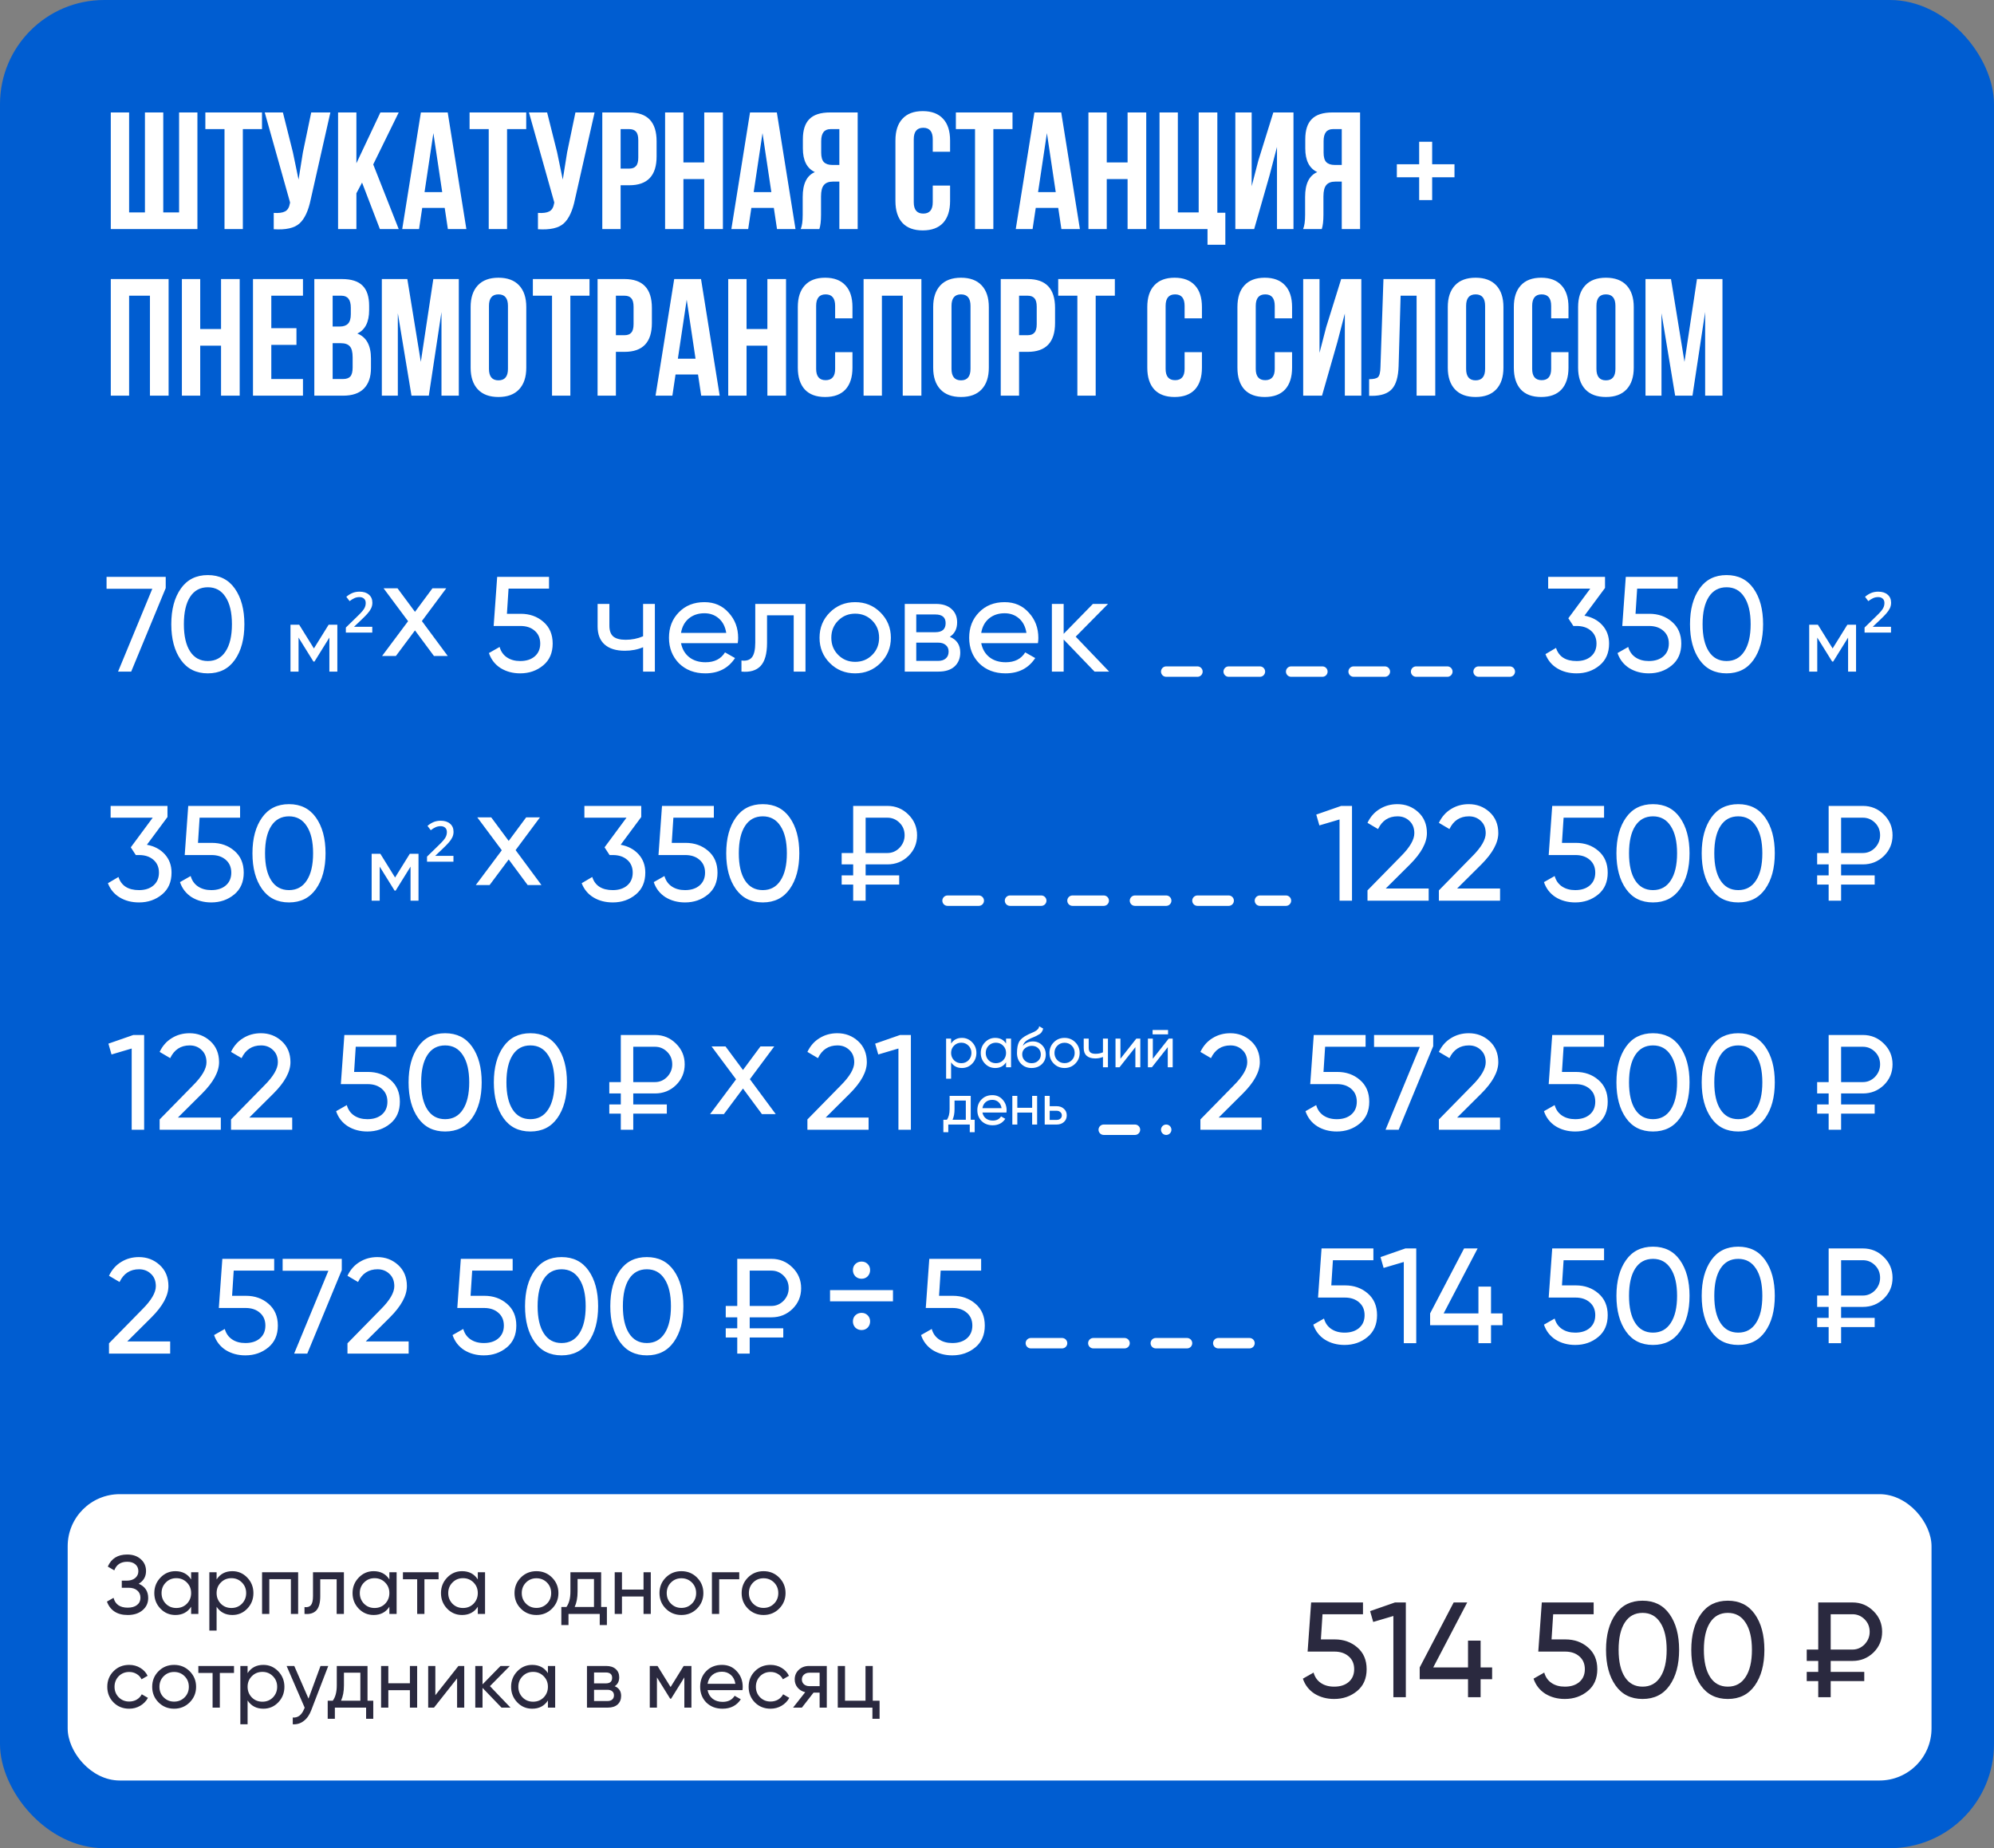 <?xml version="1.0" encoding="UTF-8"?> <svg xmlns="http://www.w3.org/2000/svg" width="383" height="355" viewBox="0 0 383 355" fill="none"><rect x="0" y="0" width="383" height="355" fill="#808080" stroke="none"/><rect width="383" height="355" rx="20" fill="#005DD1"></rect><rect x="13" y="287" width="358" height="55" rx="10" fill="white"></rect><path d="M224 129L291 129" stroke="white" stroke-width="2" stroke-linecap="round" stroke-dasharray="6 6"></path><path d="M20.468 113.088V110.8H31.83V112.958L25.2 129H22.678L29.256 113.088H20.468ZM45.094 126.764C43.881 128.48 42.157 129.338 39.92 129.338C37.684 129.338 35.96 128.48 34.746 126.764C33.516 125.031 32.901 122.743 32.901 119.9C32.901 117.057 33.516 114.769 34.746 113.036C35.96 111.32 37.684 110.462 39.92 110.462C42.157 110.462 43.881 111.32 45.094 113.036C46.325 114.769 46.941 117.057 46.941 119.9C46.941 122.743 46.325 125.031 45.094 126.764ZM35.319 119.9C35.319 122.153 35.717 123.895 36.514 125.126C37.312 126.357 38.447 126.972 39.92 126.972C41.394 126.972 42.529 126.357 43.327 125.126C44.141 123.895 44.548 122.153 44.548 119.9C44.548 117.647 44.141 115.905 43.327 114.674C42.529 113.426 41.394 112.802 39.92 112.802C38.447 112.802 37.312 113.417 36.514 114.648C35.717 115.879 35.319 117.629 35.319 119.9ZM63.121 120H64.795V129H63.265V122.466L60.403 127.074H60.205L57.343 122.466V129H55.795V120H57.469L60.295 124.554L63.121 120ZM71.506 121.512H66.43V120.54L68.5 118.524C68.992 118.056 69.358 117.678 69.598 117.39C69.85 117.09 70.018 116.826 70.102 116.598C70.198 116.358 70.246 116.106 70.246 115.842C70.246 115.458 70.132 115.17 69.904 114.978C69.688 114.786 69.4 114.69 69.04 114.69C68.68 114.69 68.35 114.762 68.05 114.906C67.762 115.038 67.462 115.224 67.15 115.464L66.52 114.636C66.868 114.336 67.246 114.096 67.654 113.916C68.074 113.736 68.542 113.646 69.058 113.646C69.826 113.646 70.426 113.838 70.858 114.222C71.302 114.594 71.524 115.11 71.524 115.77C71.524 116.166 71.44 116.532 71.272 116.868C71.116 117.192 70.882 117.528 70.57 117.876C70.27 118.212 69.898 118.59 69.454 119.01L67.996 120.396H71.506V121.512Z" fill="white"></path><path d="M308.287 112.932L304.335 118.262C305.756 118.522 306.9 119.129 307.767 120.082C308.634 121.035 309.067 122.214 309.067 123.618C309.067 125.403 308.46 126.799 307.247 127.804C306.016 128.827 304.543 129.338 302.827 129.338C301.406 129.338 300.166 129.017 299.109 128.376C298.052 127.735 297.298 126.825 296.847 125.646L298.875 124.45C299.412 126.131 300.73 126.972 302.827 126.972C303.971 126.972 304.89 126.677 305.583 126.088C306.294 125.481 306.649 124.658 306.649 123.618C306.649 122.578 306.294 121.755 305.583 121.148C304.89 120.541 303.971 120.238 302.827 120.238H302.203L301.241 118.756L305.453 113.062H297.367V110.8H308.287V112.932ZM314.147 117.898H316.799C318.515 117.898 319.963 118.409 321.141 119.432C322.337 120.455 322.935 121.85 322.935 123.618C322.935 125.403 322.329 126.799 321.115 127.804C319.885 128.827 318.411 129.338 316.695 129.338C315.274 129.338 314.017 129 312.925 128.324C311.851 127.631 311.105 126.669 310.689 125.438L312.743 124.268C312.986 125.135 313.454 125.802 314.147 126.27C314.841 126.738 315.69 126.972 316.695 126.972C317.857 126.972 318.784 126.677 319.477 126.088C320.188 125.481 320.543 124.658 320.543 123.618C320.543 122.578 320.188 121.755 319.477 121.148C318.784 120.541 317.874 120.238 316.747 120.238H311.599L312.275 110.8H322.233V113.062H314.459L314.147 117.898ZM336.803 126.764C335.59 128.48 333.865 129.338 331.629 129.338C329.393 129.338 327.669 128.48 326.455 126.764C325.225 125.031 324.609 122.743 324.609 119.9C324.609 117.057 325.225 114.769 326.455 113.036C327.669 111.32 329.393 110.462 331.629 110.462C333.865 110.462 335.59 111.32 336.803 113.036C338.034 114.769 338.649 117.057 338.649 119.9C338.649 122.743 338.034 125.031 336.803 126.764ZM327.027 119.9C327.027 122.153 327.426 123.895 328.223 125.126C329.021 126.357 330.156 126.972 331.629 126.972C333.103 126.972 334.238 126.357 335.035 125.126C335.85 123.895 336.257 122.153 336.257 119.9C336.257 117.647 335.85 115.905 335.035 114.674C334.238 113.426 333.103 112.802 331.629 112.802C330.156 112.802 329.021 113.417 328.223 114.648C327.426 115.879 327.027 117.629 327.027 119.9ZM354.83 120H356.504V129H354.974V122.466L352.112 127.074H351.914L349.052 122.466V129H347.504V120H349.178L352.004 124.554L354.83 120ZM363.215 121.512H358.139V120.54L360.209 118.524C360.701 118.056 361.067 117.678 361.307 117.39C361.559 117.09 361.727 116.826 361.811 116.598C361.907 116.358 361.955 116.106 361.955 115.842C361.955 115.458 361.841 115.17 361.613 114.978C361.397 114.786 361.109 114.69 360.749 114.69C360.389 114.69 360.059 114.762 359.759 114.906C359.471 115.038 359.171 115.224 358.859 115.464L358.229 114.636C358.577 114.336 358.955 114.096 359.363 113.916C359.783 113.736 360.251 113.646 360.767 113.646C361.535 113.646 362.135 113.838 362.567 114.222C363.011 114.594 363.233 115.11 363.233 115.77C363.233 116.166 363.149 116.532 362.981 116.868C362.825 117.192 362.591 117.528 362.279 117.876C361.979 118.212 361.607 118.59 361.163 119.01L359.705 120.396H363.215V121.512Z" fill="white"></path><path d="M97.368 117.898H100.02C101.736 117.898 103.183 118.409 104.362 119.432C105.558 120.455 106.156 121.85 106.156 123.618C106.156 125.403 105.549 126.799 104.336 127.804C103.105 128.827 101.632 129.338 99.916 129.338C98.495 129.338 97.238 129 96.146 128.324C95.071 127.631 94.326 126.669 93.91 125.438L95.964 124.268C96.207 125.135 96.675 125.802 97.368 126.27C98.061 126.738 98.911 126.972 99.916 126.972C101.077 126.972 102.005 126.677 102.698 126.088C103.409 125.481 103.764 124.658 103.764 123.618C103.764 122.578 103.409 121.755 102.698 121.148C102.005 120.541 101.095 120.238 99.968 120.238H94.82L95.496 110.8H105.454V113.062H97.68L97.368 117.898ZM123.523 122.214V116H125.785V129H123.523V124.32C122.466 124.771 121.296 124.996 120.013 124.996C118.332 124.996 117.041 124.597 116.139 123.8C115.238 123.003 114.787 121.841 114.787 120.316V116H117.049V120.186C117.049 121.139 117.301 121.833 117.803 122.266C118.323 122.682 119.112 122.89 120.169 122.89C121.365 122.89 122.483 122.665 123.523 122.214ZM141.702 123.54H130.808C131.033 124.684 131.562 125.585 132.394 126.244C133.226 126.885 134.266 127.206 135.514 127.206C137.23 127.206 138.478 126.573 139.258 125.308L141.182 126.4C139.899 128.359 137.993 129.338 135.462 129.338C133.417 129.338 131.735 128.697 130.418 127.414C129.135 126.097 128.494 124.459 128.494 122.5C128.494 120.524 129.127 118.895 130.392 117.612C131.657 116.312 133.295 115.662 135.306 115.662C137.213 115.662 138.764 116.338 139.96 117.69C141.173 119.007 141.78 120.619 141.78 122.526C141.78 122.855 141.754 123.193 141.702 123.54ZM135.306 117.794C134.11 117.794 133.105 118.132 132.29 118.808C131.493 119.484 130.999 120.403 130.808 121.564H139.492C139.301 120.368 138.825 119.441 138.062 118.782C137.299 118.123 136.381 117.794 135.306 117.794ZM145.068 116H154.714V129H152.452V118.184H147.33V123.488C147.33 125.568 146.914 127.05 146.082 127.934C145.25 128.801 144.028 129.156 142.416 129V126.868C143.318 126.989 143.985 126.79 144.418 126.27C144.852 125.733 145.068 124.788 145.068 123.436V116ZM169.114 127.362C167.796 128.679 166.176 129.338 164.252 129.338C162.328 129.338 160.707 128.679 159.39 127.362C158.072 126.045 157.414 124.424 157.414 122.5C157.414 120.576 158.072 118.955 159.39 117.638C160.707 116.321 162.328 115.662 164.252 115.662C166.176 115.662 167.796 116.321 169.114 117.638C170.448 118.973 171.116 120.593 171.116 122.5C171.116 124.407 170.448 126.027 169.114 127.362ZM164.252 127.128C165.552 127.128 166.644 126.686 167.528 125.802C168.412 124.918 168.854 123.817 168.854 122.5C168.854 121.183 168.412 120.082 167.528 119.198C166.644 118.314 165.552 117.872 164.252 117.872C162.969 117.872 161.886 118.314 161.002 119.198C160.118 120.082 159.676 121.183 159.676 122.5C159.676 123.817 160.118 124.918 161.002 125.802C161.886 126.686 162.969 127.128 164.252 127.128ZM182.44 122.318C183.775 122.873 184.442 123.878 184.442 125.334C184.442 126.443 184.078 127.336 183.35 128.012C182.622 128.671 181.6 129 180.282 129H173.782V116H179.762C181.045 116 182.042 116.321 182.752 116.962C183.48 117.603 183.844 118.461 183.844 119.536C183.844 120.784 183.376 121.711 182.44 122.318ZM179.658 118.028H175.992V121.434H179.658C180.976 121.434 181.634 120.853 181.634 119.692C181.634 118.583 180.976 118.028 179.658 118.028ZM175.992 126.946H180.152C180.811 126.946 181.314 126.79 181.66 126.478C182.024 126.166 182.206 125.724 182.206 125.152C182.206 124.615 182.024 124.199 181.66 123.904C181.314 123.592 180.811 123.436 180.152 123.436H175.992V126.946ZM199.364 123.54H188.47C188.695 124.684 189.224 125.585 190.056 126.244C190.888 126.885 191.928 127.206 193.176 127.206C194.892 127.206 196.14 126.573 196.92 125.308L198.844 126.4C197.561 128.359 195.655 129.338 193.124 129.338C191.079 129.338 189.397 128.697 188.08 127.414C186.797 126.097 186.156 124.459 186.156 122.5C186.156 120.524 186.789 118.895 188.054 117.612C189.319 116.312 190.957 115.662 192.968 115.662C194.875 115.662 196.426 116.338 197.622 117.69C198.835 119.007 199.442 120.619 199.442 122.526C199.442 122.855 199.416 123.193 199.364 123.54ZM192.968 117.794C191.772 117.794 190.767 118.132 189.952 118.808C189.155 119.484 188.661 120.403 188.47 121.564H197.154C196.963 120.368 196.487 119.441 195.724 118.782C194.961 118.123 194.043 117.794 192.968 117.794ZM206.618 122.292L213.04 129H210.232L204.304 122.838V129H202.042V116H204.304V121.746L209.92 116H212.832L206.618 122.292Z" fill="white"></path><path d="M81.034 119.292L86 126H83.348L79.708 121.086L76.042 126H73.39L78.382 119.318L73.676 113H76.354L79.708 117.524L83.062 113H85.714L81.034 119.292Z" fill="white"></path><path d="M32.168 156.932L28.216 162.262C29.637 162.522 30.781 163.129 31.648 164.082C32.515 165.035 32.948 166.214 32.948 167.618C32.948 169.403 32.341 170.799 31.128 171.804C29.897 172.827 28.424 173.338 26.708 173.338C25.287 173.338 24.047 173.017 22.99 172.376C21.933 171.735 21.179 170.825 20.728 169.646L22.756 168.45C23.293 170.131 24.611 170.972 26.708 170.972C27.852 170.972 28.771 170.677 29.464 170.088C30.175 169.481 30.53 168.658 30.53 167.618C30.53 166.578 30.175 165.755 29.464 165.148C28.771 164.541 27.852 164.238 26.708 164.238H26.084L25.122 162.756L29.334 157.062H21.248V154.8H32.168V156.932ZM38.028 161.898H40.68C42.396 161.898 43.843 162.409 45.022 163.432C46.218 164.455 46.816 165.85 46.816 167.618C46.816 169.403 46.209 170.799 44.996 171.804C43.766 172.827 42.292 173.338 40.576 173.338C39.155 173.338 37.898 173 36.806 172.324C35.731 171.631 34.986 170.669 34.57 169.438L36.624 168.268C36.867 169.135 37.335 169.802 38.028 170.27C38.721 170.738 39.571 170.972 40.576 170.972C41.737 170.972 42.665 170.677 43.358 170.088C44.069 169.481 44.424 168.658 44.424 167.618C44.424 166.578 44.069 165.755 43.358 165.148C42.665 164.541 41.755 164.238 40.628 164.238H35.48L36.156 154.8H46.114V157.062H38.34L38.028 161.898ZM60.684 170.764C59.471 172.48 57.746 173.338 55.51 173.338C53.274 173.338 51.55 172.48 50.336 170.764C49.106 169.031 48.49 166.743 48.49 163.9C48.49 161.057 49.106 158.769 50.336 157.036C51.55 155.32 53.274 154.462 55.51 154.462C57.746 154.462 59.471 155.32 60.684 157.036C61.915 158.769 62.53 161.057 62.53 163.9C62.53 166.743 61.915 169.031 60.684 170.764ZM50.908 163.9C50.908 166.153 51.307 167.895 52.104 169.126C52.902 170.357 54.037 170.972 55.51 170.972C56.984 170.972 58.119 170.357 58.916 169.126C59.731 167.895 60.138 166.153 60.138 163.9C60.138 161.647 59.731 159.905 58.916 158.674C58.119 157.426 56.984 156.802 55.51 156.802C54.037 156.802 52.902 157.417 52.104 158.648C51.307 159.879 50.908 161.629 50.908 163.9ZM78.711 164H80.385V173H78.855V166.466L75.993 171.074H75.795L72.933 166.466V173H71.385V164H73.059L75.885 168.554L78.711 164ZM87.096 165.512H82.02V164.54L84.09 162.524C84.582 162.056 84.948 161.678 85.188 161.39C85.44 161.09 85.608 160.826 85.692 160.598C85.788 160.358 85.836 160.106 85.836 159.842C85.836 159.458 85.722 159.17 85.494 158.978C85.278 158.786 84.99 158.69 84.63 158.69C84.27 158.69 83.94 158.762 83.64 158.906C83.352 159.038 83.052 159.224 82.74 159.464L82.11 158.636C82.458 158.336 82.836 158.096 83.244 157.916C83.664 157.736 84.132 157.646 84.648 157.646C85.416 157.646 86.016 157.838 86.448 158.222C86.892 158.594 87.114 159.11 87.114 159.77C87.114 160.166 87.03 160.532 86.862 160.868C86.706 161.192 86.472 161.528 86.16 161.876C85.86 162.212 85.488 162.59 85.044 163.01L83.586 164.396H87.096V165.512Z" fill="white"></path><path d="M182 173L247 173" stroke="white" stroke-width="2" stroke-linecap="round" stroke-dasharray="6 6"></path><path d="M123.168 156.932L119.216 162.262C120.637 162.522 121.781 163.129 122.648 164.082C123.515 165.035 123.948 166.214 123.948 167.618C123.948 169.403 123.341 170.799 122.128 171.804C120.897 172.827 119.424 173.338 117.708 173.338C116.287 173.338 115.047 173.017 113.99 172.376C112.933 171.735 112.179 170.825 111.728 169.646L113.756 168.45C114.293 170.131 115.611 170.972 117.708 170.972C118.852 170.972 119.771 170.677 120.464 170.088C121.175 169.481 121.53 168.658 121.53 167.618C121.53 166.578 121.175 165.755 120.464 165.148C119.771 164.541 118.852 164.238 117.708 164.238H117.084L116.122 162.756L120.334 157.062H112.248V154.8H123.168V156.932ZM129.028 161.898H131.68C133.396 161.898 134.843 162.409 136.022 163.432C137.218 164.455 137.816 165.85 137.816 167.618C137.816 169.403 137.209 170.799 135.996 171.804C134.765 172.827 133.292 173.338 131.576 173.338C130.155 173.338 128.898 173 127.806 172.324C126.731 171.631 125.986 170.669 125.57 169.438L127.624 168.268C127.867 169.135 128.335 169.802 129.028 170.27C129.721 170.738 130.571 170.972 131.576 170.972C132.737 170.972 133.665 170.677 134.358 170.088C135.069 169.481 135.424 168.658 135.424 167.618C135.424 166.578 135.069 165.755 134.358 165.148C133.665 164.541 132.755 164.238 131.628 164.238H126.48L127.156 154.8H137.114V157.062H129.34L129.028 161.898ZM151.684 170.764C150.471 172.48 148.746 173.338 146.51 173.338C144.274 173.338 142.55 172.48 141.336 170.764C140.106 169.031 139.49 166.743 139.49 163.9C139.49 161.057 140.106 158.769 141.336 157.036C142.55 155.32 144.274 154.462 146.51 154.462C148.746 154.462 150.471 155.32 151.684 157.036C152.915 158.769 153.53 161.057 153.53 163.9C153.53 166.743 152.915 169.031 151.684 170.764ZM141.908 163.9C141.908 166.153 142.307 167.895 143.104 169.126C143.902 170.357 145.037 170.972 146.51 170.972C147.984 170.972 149.119 170.357 149.916 169.126C150.731 167.895 151.138 166.153 151.138 163.9C151.138 161.647 150.731 159.905 149.916 158.674C149.119 157.426 147.984 156.802 146.51 156.802C145.037 156.802 143.902 157.417 143.104 158.648C142.307 159.879 141.908 161.629 141.908 163.9ZM170.453 166.032H166.267V168.138H172.715V169.906H166.267V173H163.875V169.906H161.665V168.138H163.875V166.032H161.665V163.848H163.875V154.8H170.453C172.031 154.8 173.374 155.355 174.483 156.464C175.593 157.556 176.147 158.882 176.147 160.442C176.147 162.002 175.593 163.328 174.483 164.42C173.374 165.495 172.031 166.032 170.453 166.032ZM170.453 157.062H166.267V163.848H170.453C171.337 163.848 172.109 163.519 172.767 162.86C173.426 162.167 173.755 161.361 173.755 160.442C173.755 159.489 173.435 158.691 172.793 158.05C172.135 157.391 171.355 157.062 170.453 157.062Z" fill="white"></path><path d="M252.823 156.464L257.607 154.8H259.687V173H257.295V157.4L253.421 158.544L252.823 156.464ZM274.415 173H262.663V171.024L269.085 164.472C270.801 162.756 271.659 161.283 271.659 160.052C271.659 159.047 271.347 158.258 270.723 157.686C270.116 157.097 269.353 156.802 268.435 156.802C266.719 156.802 265.471 157.617 264.691 159.246L262.663 158.05C263.217 156.889 263.997 156.005 265.003 155.398C266.008 154.774 267.143 154.462 268.409 154.462C269.951 154.462 271.277 154.965 272.387 155.97C273.513 156.993 274.077 158.345 274.077 160.026C274.077 161.863 272.993 163.865 270.827 166.032L266.173 170.66H274.415V173ZM288.126 173H276.374V171.024L282.796 164.472C284.512 162.756 285.37 161.283 285.37 160.052C285.37 159.047 285.058 158.258 284.434 157.686C283.827 157.097 283.064 156.802 282.146 156.802C280.43 156.802 279.182 157.617 278.402 159.246L276.374 158.05C276.928 156.889 277.708 156.005 278.714 155.398C279.719 154.774 280.854 154.462 282.119 154.462C283.662 154.462 284.988 154.965 286.098 155.97C287.224 156.993 287.788 158.345 287.788 160.026C287.788 161.863 286.704 163.865 284.538 166.032L279.884 170.66H288.126V173ZM300.016 161.898H302.668C304.384 161.898 305.832 162.409 307.01 163.432C308.206 164.455 308.804 165.85 308.804 167.618C308.804 169.403 308.198 170.799 306.984 171.804C305.754 172.827 304.28 173.338 302.564 173.338C301.143 173.338 299.886 173 298.794 172.324C297.72 171.631 296.974 170.669 296.558 169.438L298.612 168.268C298.855 169.135 299.323 169.802 300.016 170.27C300.71 170.738 301.559 170.972 302.564 170.972C303.726 170.972 304.653 170.677 305.346 170.088C306.057 169.481 306.412 168.658 306.412 167.618C306.412 166.578 306.057 165.755 305.346 165.148C304.653 164.541 303.743 164.238 302.616 164.238H297.468L298.144 154.8H308.102V157.062H300.328L300.016 161.898ZM322.673 170.764C321.459 172.48 319.735 173.338 317.499 173.338C315.263 173.338 313.538 172.48 312.325 170.764C311.094 169.031 310.479 166.743 310.479 163.9C310.479 161.057 311.094 158.769 312.325 157.036C313.538 155.32 315.263 154.462 317.499 154.462C319.735 154.462 321.459 155.32 322.673 157.036C323.903 158.769 324.519 161.057 324.519 163.9C324.519 166.743 323.903 169.031 322.673 170.764ZM312.897 163.9C312.897 166.153 313.295 167.895 314.093 169.126C314.89 170.357 316.025 170.972 317.499 170.972C318.972 170.972 320.107 170.357 320.905 169.126C321.719 167.895 322.127 166.153 322.127 163.9C322.127 161.647 321.719 159.905 320.905 158.674C320.107 157.426 318.972 156.802 317.499 156.802C316.025 156.802 314.89 157.417 314.093 158.648C313.295 159.879 312.897 161.629 312.897 163.9ZM339.05 170.764C337.836 172.48 336.112 173.338 333.876 173.338C331.64 173.338 329.915 172.48 328.702 170.764C327.471 169.031 326.856 166.743 326.856 163.9C326.856 161.057 327.471 158.769 328.702 157.036C329.915 155.32 331.64 154.462 333.876 154.462C336.112 154.462 337.836 155.32 339.05 157.036C340.28 158.769 340.896 161.057 340.896 163.9C340.896 166.743 340.28 169.031 339.05 170.764ZM329.274 163.9C329.274 166.153 329.672 167.895 330.47 169.126C331.267 170.357 332.402 170.972 333.876 170.972C335.349 170.972 336.484 170.357 337.282 169.126C338.096 167.895 338.504 166.153 338.504 163.9C338.504 161.647 338.096 159.905 337.282 158.674C336.484 157.426 335.349 156.802 333.876 156.802C332.402 156.802 331.267 157.417 330.47 158.648C329.672 159.879 329.274 161.629 329.274 163.9ZM357.819 166.032H353.633V168.138H360.081V169.906H353.633V173H351.241V169.906H349.031V168.138H351.241V166.032H349.031V163.848H351.241V154.8H357.819C359.396 154.8 360.739 155.355 361.849 156.464C362.958 157.556 363.513 158.882 363.513 160.442C363.513 162.002 362.958 163.328 361.849 164.42C360.739 165.495 359.396 166.032 357.819 166.032ZM357.819 157.062H353.633V163.848H357.819C358.703 163.848 359.474 163.519 360.133 162.86C360.791 162.167 361.121 161.361 361.121 160.442C361.121 159.489 360.8 158.691 360.159 158.05C359.5 157.391 358.72 157.062 357.819 157.062Z" fill="white"></path><path d="M99.034 163.292L104 170H101.348L97.708 165.086L94.042 170H91.39L96.382 163.318L91.676 157H94.354L97.708 161.524L101.062 157H103.714L99.034 163.292Z" fill="white"></path><path d="M212 217L224 217" stroke="white" stroke-width="2" stroke-linecap="round" stroke-dasharray="6 6"></path><path d="M242.321 217H230.569V215.024L236.991 208.472C238.707 206.756 239.565 205.283 239.565 204.052C239.565 203.047 239.253 202.258 238.629 201.686C238.022 201.097 237.259 200.802 236.341 200.802C234.625 200.802 233.377 201.617 232.597 203.246L230.569 202.05C231.123 200.889 231.903 200.005 232.909 199.398C233.914 198.774 235.049 198.462 236.315 198.462C237.857 198.462 239.183 198.965 240.293 199.97C241.419 200.993 241.983 202.345 241.983 204.026C241.983 205.863 240.899 207.865 238.733 210.032L234.079 214.66H242.321V217ZM254.212 205.898H256.864C258.58 205.898 260.027 206.409 261.206 207.432C262.402 208.455 263 209.85 263 211.618C263 213.403 262.393 214.799 261.18 215.804C259.949 216.827 258.476 217.338 256.76 217.338C255.338 217.338 254.082 217 252.99 216.324C251.915 215.631 251.17 214.669 250.754 213.438L252.808 212.268C253.05 213.135 253.518 213.802 254.212 214.27C254.905 214.738 255.754 214.972 256.76 214.972C257.921 214.972 258.848 214.677 259.542 214.088C260.252 213.481 260.608 212.658 260.608 211.618C260.608 210.578 260.252 209.755 259.542 209.148C258.848 208.541 257.938 208.238 256.812 208.238H251.664L252.34 198.8H262.298V201.062H254.524L254.212 205.898ZM263.921 201.088V198.8H275.283V200.958L268.653 217H266.131L272.709 201.088H263.921ZM288.126 217H276.374V215.024L282.796 208.472C284.512 206.756 285.37 205.283 285.37 204.052C285.37 203.047 285.058 202.258 284.434 201.686C283.827 201.097 283.064 200.802 282.146 200.802C280.43 200.802 279.182 201.617 278.402 203.246L276.374 202.05C276.928 200.889 277.708 200.005 278.714 199.398C279.719 198.774 280.854 198.462 282.119 198.462C283.662 198.462 284.988 198.965 286.098 199.97C287.224 200.993 287.788 202.345 287.788 204.026C287.788 205.863 286.704 207.865 284.538 210.032L279.884 214.66H288.126V217ZM300.016 205.898H302.668C304.384 205.898 305.832 206.409 307.01 207.432C308.206 208.455 308.804 209.85 308.804 211.618C308.804 213.403 308.198 214.799 306.984 215.804C305.754 216.827 304.28 217.338 302.564 217.338C301.143 217.338 299.886 217 298.794 216.324C297.72 215.631 296.974 214.669 296.558 213.438L298.612 212.268C298.855 213.135 299.323 213.802 300.016 214.27C300.71 214.738 301.559 214.972 302.564 214.972C303.726 214.972 304.653 214.677 305.346 214.088C306.057 213.481 306.412 212.658 306.412 211.618C306.412 210.578 306.057 209.755 305.346 209.148C304.653 208.541 303.743 208.238 302.616 208.238H297.468L298.144 198.8H308.102V201.062H300.328L300.016 205.898ZM322.673 214.764C321.459 216.48 319.735 217.338 317.499 217.338C315.263 217.338 313.538 216.48 312.325 214.764C311.094 213.031 310.479 210.743 310.479 207.9C310.479 205.057 311.094 202.769 312.325 201.036C313.538 199.32 315.263 198.462 317.499 198.462C319.735 198.462 321.459 199.32 322.673 201.036C323.903 202.769 324.519 205.057 324.519 207.9C324.519 210.743 323.903 213.031 322.673 214.764ZM312.897 207.9C312.897 210.153 313.295 211.895 314.093 213.126C314.89 214.357 316.025 214.972 317.499 214.972C318.972 214.972 320.107 214.357 320.905 213.126C321.719 211.895 322.127 210.153 322.127 207.9C322.127 205.647 321.719 203.905 320.905 202.674C320.107 201.426 318.972 200.802 317.499 200.802C316.025 200.802 314.89 201.417 314.093 202.648C313.295 203.879 312.897 205.629 312.897 207.9ZM339.05 214.764C337.836 216.48 336.112 217.338 333.876 217.338C331.64 217.338 329.915 216.48 328.702 214.764C327.471 213.031 326.856 210.743 326.856 207.9C326.856 205.057 327.471 202.769 328.702 201.036C329.915 199.32 331.64 198.462 333.876 198.462C336.112 198.462 337.836 199.32 339.05 201.036C340.28 202.769 340.896 205.057 340.896 207.9C340.896 210.743 340.28 213.031 339.05 214.764ZM329.274 207.9C329.274 210.153 329.672 211.895 330.47 213.126C331.267 214.357 332.402 214.972 333.876 214.972C335.349 214.972 336.484 214.357 337.282 213.126C338.096 211.895 338.504 210.153 338.504 207.9C338.504 205.647 338.096 203.905 337.282 202.674C336.484 201.426 335.349 200.802 333.876 200.802C332.402 200.802 331.267 201.417 330.47 202.648C329.672 203.879 329.274 205.629 329.274 207.9ZM357.819 210.032H353.633V212.138H360.081V213.906H353.633V217H351.241V213.906H349.031V212.138H351.241V210.032H349.031V207.848H351.241V198.8H357.819C359.396 198.8 360.739 199.355 361.849 200.464C362.958 201.556 363.513 202.882 363.513 204.442C363.513 206.002 362.958 207.328 361.849 208.42C360.739 209.495 359.396 210.032 357.819 210.032ZM357.819 201.062H353.633V207.848H357.819C358.703 207.848 359.474 207.519 360.133 206.86C360.791 206.167 361.121 205.361 361.121 204.442C361.121 203.489 360.8 202.691 360.159 202.05C359.5 201.391 358.72 201.062 357.819 201.062Z" fill="white"></path><path d="M20.823 200.464L25.607 198.8H27.687V217H25.295V201.4L21.421 202.544L20.823 200.464ZM42.415 217H30.663V215.024L37.085 208.472C38.801 206.756 39.659 205.283 39.659 204.052C39.659 203.047 39.347 202.258 38.723 201.686C38.116 201.097 37.353 200.802 36.435 200.802C34.719 200.802 33.471 201.617 32.691 203.246L30.663 202.05C31.217 200.889 31.997 200.005 33.003 199.398C34.008 198.774 35.143 198.462 36.409 198.462C37.951 198.462 39.277 198.965 40.387 199.97C41.513 200.993 42.077 202.345 42.077 204.026C42.077 205.863 40.993 207.865 38.827 210.032L34.173 214.66H42.415V217ZM56.126 217H44.373V215.024L50.795 208.472C52.511 206.756 53.37 205.283 53.37 204.052C53.37 203.047 53.057 202.258 52.434 201.686C51.827 201.097 51.064 200.802 50.145 200.802C48.429 200.802 47.181 201.617 46.401 203.246L44.373 202.05C44.928 200.889 45.708 200.005 46.714 199.398C47.719 198.774 48.854 198.462 50.12 198.462C51.662 198.462 52.988 198.965 54.097 199.97C55.224 200.993 55.788 202.345 55.788 204.026C55.788 205.863 54.704 207.865 52.538 210.032L47.883 214.66H56.126V217ZM68.016 205.898H70.668C72.384 205.898 73.832 206.409 75.01 207.432C76.206 208.455 76.804 209.85 76.804 211.618C76.804 213.403 76.198 214.799 74.984 215.804C73.754 216.827 72.28 217.338 70.564 217.338C69.143 217.338 67.886 217 66.794 216.324C65.72 215.631 64.974 214.669 64.558 213.438L66.612 212.268C66.855 213.135 67.323 213.802 68.016 214.27C68.71 214.738 69.559 214.972 70.564 214.972C71.726 214.972 72.653 214.677 73.346 214.088C74.057 213.481 74.412 212.658 74.412 211.618C74.412 210.578 74.057 209.755 73.346 209.148C72.653 208.541 71.743 208.238 70.616 208.238H65.468L66.144 198.8H76.102V201.062H68.328L68.016 205.898ZM90.673 214.764C89.459 216.48 87.735 217.338 85.499 217.338C83.263 217.338 81.538 216.48 80.325 214.764C79.094 213.031 78.479 210.743 78.479 207.9C78.479 205.057 79.094 202.769 80.325 201.036C81.538 199.32 83.263 198.462 85.499 198.462C87.735 198.462 89.459 199.32 90.673 201.036C91.903 202.769 92.519 205.057 92.519 207.9C92.519 210.743 91.903 213.031 90.673 214.764ZM80.897 207.9C80.897 210.153 81.295 211.895 82.093 213.126C82.89 214.357 84.025 214.972 85.499 214.972C86.972 214.972 88.107 214.357 88.905 213.126C89.719 211.895 90.127 210.153 90.127 207.9C90.127 205.647 89.719 203.905 88.905 202.674C88.107 201.426 86.972 200.802 85.499 200.802C84.025 200.802 82.89 201.417 82.093 202.648C81.295 203.879 80.897 205.629 80.897 207.9ZM107.05 214.764C105.836 216.48 104.112 217.338 101.876 217.338C99.639 217.338 97.915 216.48 96.701 214.764C95.471 213.031 94.856 210.743 94.856 207.9C94.856 205.057 95.471 202.769 96.701 201.036C97.915 199.32 99.639 198.462 101.876 198.462C104.112 198.462 105.836 199.32 107.05 201.036C108.28 202.769 108.896 205.057 108.896 207.9C108.896 210.743 108.28 213.031 107.05 214.764ZM97.273 207.9C97.273 210.153 97.672 211.895 98.469 213.126C99.267 214.357 100.402 214.972 101.876 214.972C103.349 214.972 104.484 214.357 105.282 213.126C106.096 211.895 106.504 210.153 106.504 207.9C106.504 205.647 106.096 203.905 105.282 202.674C104.484 201.426 103.349 200.802 101.876 200.802C100.402 200.802 99.267 201.417 98.469 202.648C97.672 203.879 97.273 205.629 97.273 207.9ZM125.819 210.032H121.633V212.138H128.081V213.906H121.633V217H119.241V213.906H117.031V212.138H119.241V210.032H117.031V207.848H119.241V198.8H125.819C127.396 198.8 128.739 199.355 129.849 200.464C130.958 201.556 131.513 202.882 131.513 204.442C131.513 206.002 130.958 207.328 129.849 208.42C128.739 209.495 127.396 210.032 125.819 210.032ZM125.819 201.062H121.633V207.848H125.819C126.703 207.848 127.474 207.519 128.133 206.86C128.791 206.167 129.121 205.361 129.121 204.442C129.121 203.489 128.8 202.691 128.159 202.05C127.5 201.391 126.72 201.062 125.819 201.062Z" fill="white"></path><path d="M166.836 217H155.084V215.024L161.506 208.472C163.222 206.756 164.08 205.283 164.08 204.052C164.08 203.047 163.768 202.258 163.144 201.686C162.538 201.097 161.775 200.802 160.856 200.802C159.14 200.802 157.892 201.617 157.112 203.246L155.084 202.05C155.639 200.889 156.419 200.005 157.424 199.398C158.43 198.774 159.565 198.462 160.83 198.462C162.373 198.462 163.699 198.965 164.808 199.97C165.935 200.993 166.498 202.345 166.498 204.026C166.498 205.863 165.415 207.865 163.248 210.032L158.594 214.66H166.836V217ZM168.096 200.464L172.88 198.8H174.96V217H172.568V201.4L168.694 202.544L168.096 200.464Z" fill="white"></path><path d="M184.762 199.357C185.532 199.357 186.188 199.639 186.731 200.204C187.274 200.769 187.545 201.451 187.545 202.25C187.545 203.057 187.274 203.742 186.731 204.307C186.196 204.864 185.539 205.143 184.762 205.143C183.853 205.143 183.16 204.78 182.683 204.054V207.2H181.726V199.5H182.683V200.446C183.16 199.72 183.853 199.357 184.762 199.357ZM184.641 204.219C185.191 204.219 185.653 204.032 186.027 203.658C186.401 203.269 186.588 202.8 186.588 202.25C186.588 201.693 186.401 201.227 186.027 200.853C185.653 200.472 185.191 200.281 184.641 200.281C184.084 200.281 183.618 200.472 183.244 200.853C182.87 201.227 182.683 201.693 182.683 202.25C182.683 202.8 182.87 203.269 183.244 203.658C183.618 204.032 184.084 204.219 184.641 204.219ZM193.241 200.446V199.5H194.198V205H193.241V204.054C192.772 204.78 192.079 205.143 191.162 205.143C190.385 205.143 189.728 204.864 189.193 204.307C188.65 203.742 188.379 203.057 188.379 202.25C188.379 201.451 188.65 200.769 189.193 200.204C189.736 199.639 190.392 199.357 191.162 199.357C192.079 199.357 192.772 199.72 193.241 200.446ZM191.283 204.219C191.84 204.219 192.306 204.032 192.68 203.658C193.054 203.269 193.241 202.8 193.241 202.25C193.241 201.693 193.054 201.227 192.68 200.853C192.306 200.472 191.84 200.281 191.283 200.281C190.733 200.281 190.271 200.472 189.897 200.853C189.523 201.227 189.336 201.693 189.336 202.25C189.336 202.8 189.523 203.269 189.897 203.658C190.271 204.032 190.733 204.219 191.283 204.219ZM198.145 205.143C197.331 205.143 196.66 204.875 196.132 204.34C195.604 203.797 195.34 203.108 195.34 202.272C195.34 201.326 195.476 200.604 195.747 200.105C196.026 199.599 196.59 199.141 197.441 198.73C197.485 198.708 197.536 198.682 197.595 198.653C197.661 198.624 197.738 198.591 197.826 198.554C197.921 198.51 198.002 198.473 198.068 198.444L198.662 198.18C199.249 197.887 199.56 197.535 199.597 197.124L200.367 197.564C200.316 197.821 200.231 198.026 200.114 198.18C200.107 198.195 200.085 198.228 200.048 198.279C200.011 198.323 199.986 198.356 199.971 198.378C199.956 198.393 199.931 198.418 199.894 198.455C199.865 198.484 199.832 198.514 199.795 198.543C199.766 198.572 199.725 198.602 199.674 198.631C199.403 198.8 199.208 198.91 199.091 198.961C199.047 198.983 198.999 199.005 198.948 199.027C198.904 199.049 198.867 199.067 198.838 199.082C198.809 199.097 198.787 199.108 198.772 199.115L198.409 199.269L198.057 199.412C197.566 199.625 197.203 199.841 196.968 200.061C196.733 200.281 196.565 200.56 196.462 200.897C196.689 200.618 196.975 200.406 197.32 200.259C197.672 200.112 198.031 200.039 198.398 200.039C199.095 200.039 199.678 200.274 200.147 200.743C200.631 201.22 200.873 201.825 200.873 202.558C200.873 203.306 200.616 203.926 200.103 204.417C199.582 204.901 198.93 205.143 198.145 205.143ZM199.916 202.558C199.916 202.067 199.755 201.667 199.432 201.359C199.117 201.044 198.699 200.886 198.178 200.886C197.716 200.886 197.291 201.036 196.902 201.337C196.528 201.638 196.341 202.026 196.341 202.503C196.341 203.002 196.513 203.412 196.858 203.735C197.203 204.058 197.632 204.219 198.145 204.219C198.666 204.219 199.087 204.061 199.41 203.746C199.747 203.431 199.916 203.035 199.916 202.558ZM206.531 204.307C205.974 204.864 205.288 205.143 204.474 205.143C203.66 205.143 202.974 204.864 202.417 204.307C201.86 203.75 201.581 203.064 201.581 202.25C201.581 201.436 201.86 200.75 202.417 200.193C202.974 199.636 203.66 199.357 204.474 199.357C205.288 199.357 205.974 199.636 206.531 200.193C207.096 200.758 207.378 201.443 207.378 202.25C207.378 203.057 207.096 203.742 206.531 204.307ZM204.474 204.208C205.024 204.208 205.486 204.021 205.86 203.647C206.234 203.273 206.421 202.807 206.421 202.25C206.421 201.693 206.234 201.227 205.86 200.853C205.486 200.479 205.024 200.292 204.474 200.292C203.931 200.292 203.473 200.479 203.099 200.853C202.725 201.227 202.538 201.693 202.538 202.25C202.538 202.807 202.725 203.273 203.099 203.647C203.473 204.021 203.931 204.208 204.474 204.208ZM211.853 202.129V199.5H212.81V205H211.853V203.02C211.406 203.211 210.911 203.306 210.368 203.306C209.657 203.306 209.11 203.137 208.729 202.8C208.348 202.463 208.157 201.971 208.157 201.326V199.5H209.114V201.271C209.114 201.674 209.22 201.968 209.433 202.151C209.653 202.327 209.987 202.415 210.434 202.415C210.94 202.415 211.413 202.32 211.853 202.129ZM215.21 203.361L218.257 199.5H219.027V205H218.081V201.139L215.034 205H214.264V199.5H215.21V203.361ZM224.356 198.675H221.386V197.839H224.356V198.675ZM221.43 203.361L224.477 199.5H225.247V205H224.301V201.139L221.254 205H220.484V199.5H221.43V203.361ZM186.456 210.5V215.087H187.215V217.474H186.269V216H182.144V217.474H181.198V215.087H181.869C182.221 214.603 182.397 213.925 182.397 213.052V210.5H186.456ZM182.958 215.087H185.51V211.391H183.343V213.052C183.343 213.859 183.215 214.537 182.958 215.087ZM193.312 213.69H188.703C188.798 214.174 189.022 214.555 189.374 214.834C189.726 215.105 190.166 215.241 190.694 215.241C191.42 215.241 191.948 214.973 192.278 214.438L193.092 214.9C192.549 215.729 191.742 216.143 190.672 216.143C189.806 216.143 189.095 215.872 188.538 215.329C187.995 214.772 187.724 214.079 187.724 213.25C187.724 212.414 187.991 211.725 188.527 211.182C189.062 210.632 189.755 210.357 190.606 210.357C191.412 210.357 192.069 210.643 192.575 211.215C193.088 211.772 193.345 212.454 193.345 213.261C193.345 213.4 193.334 213.543 193.312 213.69ZM190.606 211.259C190.1 211.259 189.674 211.402 189.33 211.688C188.992 211.974 188.783 212.363 188.703 212.854H192.377C192.296 212.348 192.094 211.956 191.772 211.677C191.449 211.398 191.06 211.259 190.606 211.259ZM198.251 212.788V210.5H199.208V216H198.251V213.701H195.402V216H194.445V210.5H195.402V212.788H198.251ZM201.621 212.48H202.985C203.535 212.48 203.99 212.645 204.349 212.975C204.716 213.298 204.899 213.719 204.899 214.24C204.899 214.761 204.716 215.186 204.349 215.516C203.983 215.839 203.528 216 202.985 216H200.664V210.5H201.621V212.48ZM201.621 215.109H202.985C203.264 215.109 203.495 215.028 203.678 214.867C203.862 214.706 203.953 214.497 203.953 214.24C203.953 213.983 203.858 213.774 203.667 213.613C203.484 213.444 203.257 213.36 202.985 213.36H201.621V215.109Z" fill="white"></path><path d="M144.034 207.292L149 214H146.348L142.708 209.086L139.042 214H136.39L141.382 207.318L136.676 201H139.354L142.708 205.524L146.062 201H148.714L144.034 207.292Z" fill="white"></path><path d="M198 258L244 258" stroke="white" stroke-width="2" stroke-linecap="round" stroke-dasharray="6 6"></path><path d="M255.71 246.898H258.362C260.078 246.898 261.525 247.409 262.704 248.432C263.9 249.455 264.498 250.85 264.498 252.618C264.498 254.403 263.891 255.799 262.678 256.804C261.447 257.827 259.974 258.338 258.258 258.338C256.836 258.338 255.58 258 254.488 257.324C253.413 256.631 252.668 255.669 252.252 254.438L254.306 253.268C254.548 254.135 255.016 254.802 255.71 255.27C256.403 255.738 257.252 255.972 258.258 255.972C259.419 255.972 260.346 255.677 261.04 255.088C261.75 254.481 262.106 253.658 262.106 252.618C262.106 251.578 261.75 250.755 261.04 250.148C260.346 249.541 259.436 249.238 258.31 249.238H253.162L253.838 239.8H263.796V242.062H256.022L255.71 246.898ZM265.163 241.464L269.947 239.8H272.027V258H269.635V242.4L265.761 243.544L265.163 241.464ZM286.39 252.28H288.6V254.542H286.39V258H283.972V254.542H274.69V252.28L281.216 239.8H283.816L277.29 252.28H283.972V247.132H286.39V252.28ZM300.016 246.898H302.668C304.384 246.898 305.832 247.409 307.01 248.432C308.206 249.455 308.804 250.85 308.804 252.618C308.804 254.403 308.198 255.799 306.984 256.804C305.754 257.827 304.28 258.338 302.564 258.338C301.143 258.338 299.886 258 298.794 257.324C297.72 256.631 296.974 255.669 296.558 254.438L298.612 253.268C298.855 254.135 299.323 254.802 300.016 255.27C300.71 255.738 301.559 255.972 302.564 255.972C303.726 255.972 304.653 255.677 305.346 255.088C306.057 254.481 306.412 253.658 306.412 252.618C306.412 251.578 306.057 250.755 305.346 250.148C304.653 249.541 303.743 249.238 302.616 249.238H297.468L298.144 239.8H308.102V242.062H300.328L300.016 246.898ZM322.673 255.764C321.459 257.48 319.735 258.338 317.499 258.338C315.263 258.338 313.538 257.48 312.325 255.764C311.094 254.031 310.479 251.743 310.479 248.9C310.479 246.057 311.094 243.769 312.325 242.036C313.538 240.32 315.263 239.462 317.499 239.462C319.735 239.462 321.459 240.32 322.673 242.036C323.903 243.769 324.519 246.057 324.519 248.9C324.519 251.743 323.903 254.031 322.673 255.764ZM312.897 248.9C312.897 251.153 313.295 252.895 314.093 254.126C314.89 255.357 316.025 255.972 317.499 255.972C318.972 255.972 320.107 255.357 320.905 254.126C321.719 252.895 322.127 251.153 322.127 248.9C322.127 246.647 321.719 244.905 320.905 243.674C320.107 242.426 318.972 241.802 317.499 241.802C316.025 241.802 314.89 242.417 314.093 243.648C313.295 244.879 312.897 246.629 312.897 248.9ZM339.05 255.764C337.836 257.48 336.112 258.338 333.876 258.338C331.64 258.338 329.915 257.48 328.702 255.764C327.471 254.031 326.856 251.743 326.856 248.9C326.856 246.057 327.471 243.769 328.702 242.036C329.915 240.32 331.64 239.462 333.876 239.462C336.112 239.462 337.836 240.32 339.05 242.036C340.28 243.769 340.896 246.057 340.896 248.9C340.896 251.743 340.28 254.031 339.05 255.764ZM329.274 248.9C329.274 251.153 329.672 252.895 330.47 254.126C331.267 255.357 332.402 255.972 333.876 255.972C335.349 255.972 336.484 255.357 337.282 254.126C338.096 252.895 338.504 251.153 338.504 248.9C338.504 246.647 338.096 244.905 337.282 243.674C336.484 242.426 335.349 241.802 333.876 241.802C332.402 241.802 331.267 242.417 330.47 243.648C329.672 244.879 329.274 246.629 329.274 248.9ZM357.819 251.032H353.633V253.138H360.081V254.906H353.633V258H351.241V254.906H349.031V253.138H351.241V251.032H349.031V248.848H351.241V239.8H357.819C359.396 239.8 360.739 240.355 361.849 241.464C362.958 242.556 363.513 243.882 363.513 245.442C363.513 247.002 362.958 248.328 361.849 249.42C360.739 250.495 359.396 251.032 357.819 251.032ZM357.819 242.062H353.633V248.848H357.819C358.703 248.848 359.474 248.519 360.133 247.86C360.791 247.167 361.121 246.361 361.121 245.442C361.121 244.489 360.8 243.691 360.159 243.05C359.5 242.391 358.72 242.062 357.819 242.062Z" fill="white"></path><path d="M32.688 260H20.936V258.024L27.358 251.472C29.074 249.756 29.932 248.283 29.932 247.052C29.932 246.047 29.62 245.258 28.996 244.686C28.389 244.097 27.627 243.802 26.708 243.802C24.992 243.802 23.744 244.617 22.964 246.246L20.936 245.05C21.491 243.889 22.271 243.005 23.276 242.398C24.281 241.774 25.417 241.462 26.682 241.462C28.225 241.462 29.551 241.965 30.66 242.97C31.787 243.993 32.35 245.345 32.35 247.026C32.35 248.863 31.267 250.865 29.1 253.032L24.446 257.66H32.688V260ZM44.579 248.898H47.231C48.947 248.898 50.394 249.409 51.573 250.432C52.769 251.455 53.367 252.85 53.367 254.618C53.367 256.403 52.76 257.799 51.547 258.804C50.316 259.827 48.843 260.338 47.127 260.338C45.706 260.338 44.449 260 43.357 259.324C42.282 258.631 41.537 257.669 41.121 256.438L43.175 255.268C43.418 256.135 43.886 256.802 44.579 257.27C45.272 257.738 46.122 257.972 47.127 257.972C48.288 257.972 49.216 257.677 49.909 257.088C50.62 256.481 50.975 255.658 50.975 254.618C50.975 253.578 50.62 252.755 49.909 252.148C49.216 251.541 48.306 251.238 47.179 251.238H42.031L42.707 241.8H52.665V244.062H44.891L44.579 248.898ZM54.288 244.088V241.8H65.65V243.958L59.02 260H56.498L63.076 244.088H54.288ZM78.493 260H66.741V258.024L73.163 251.472C74.879 249.756 75.737 248.283 75.737 247.052C75.737 246.047 75.425 245.258 74.801 244.686C74.194 244.097 73.431 243.802 72.513 243.802C70.797 243.802 69.549 244.617 68.769 246.246L66.741 245.05C67.295 243.889 68.075 243.005 69.081 242.398C70.086 241.774 71.221 241.462 72.487 241.462C74.029 241.462 75.355 241.965 76.465 242.97C77.591 243.993 78.155 245.345 78.155 247.026C78.155 248.863 77.071 250.865 74.905 253.032L70.251 257.66H78.493V260ZM90.384 248.898H93.036C94.752 248.898 96.199 249.409 97.378 250.432C98.574 251.455 99.172 252.85 99.172 254.618C99.172 256.403 98.565 257.799 97.352 258.804C96.121 259.827 94.648 260.338 92.932 260.338C91.51 260.338 90.254 260 89.162 259.324C88.087 258.631 87.342 257.669 86.926 256.438L88.98 255.268C89.222 256.135 89.69 256.802 90.384 257.27C91.077 257.738 91.926 257.972 92.932 257.972C94.093 257.972 95.02 257.677 95.714 257.088C96.424 256.481 96.78 255.658 96.78 254.618C96.78 253.578 96.424 252.755 95.714 252.148C95.02 251.541 94.11 251.238 92.984 251.238H87.836L88.512 241.8H98.47V244.062H90.696L90.384 248.898ZM113.04 257.764C111.826 259.48 110.102 260.338 107.866 260.338C105.63 260.338 103.905 259.48 102.692 257.764C101.461 256.031 100.846 253.743 100.846 250.9C100.846 248.057 101.461 245.769 102.692 244.036C103.905 242.32 105.63 241.462 107.866 241.462C110.102 241.462 111.826 242.32 113.04 244.036C114.27 245.769 114.886 248.057 114.886 250.9C114.886 253.743 114.27 256.031 113.04 257.764ZM103.264 250.9C103.264 253.153 103.662 254.895 104.46 256.126C105.257 257.357 106.392 257.972 107.866 257.972C109.339 257.972 110.474 257.357 111.272 256.126C112.086 254.895 112.494 253.153 112.494 250.9C112.494 248.647 112.086 246.905 111.272 245.674C110.474 244.426 109.339 243.802 107.866 243.802C106.392 243.802 105.257 244.417 104.46 245.648C103.662 246.879 103.264 248.629 103.264 250.9ZM129.417 257.764C128.203 259.48 126.479 260.338 124.243 260.338C122.007 260.338 120.282 259.48 119.069 257.764C117.838 256.031 117.223 253.743 117.223 250.9C117.223 248.057 117.838 245.769 119.069 244.036C120.282 242.32 122.007 241.462 124.243 241.462C126.479 241.462 128.203 242.32 129.417 244.036C130.647 245.769 131.263 248.057 131.263 250.9C131.263 253.743 130.647 256.031 129.417 257.764ZM119.641 250.9C119.641 253.153 120.039 254.895 120.837 256.126C121.634 257.357 122.769 257.972 124.243 257.972C125.716 257.972 126.851 257.357 127.649 256.126C128.463 254.895 128.871 253.153 128.871 250.9C128.871 248.647 128.463 246.905 127.649 245.674C126.851 244.426 125.716 243.802 124.243 243.802C122.769 243.802 121.634 244.417 120.837 245.648C120.039 246.879 119.641 248.629 119.641 250.9ZM148.186 253.032H144V255.138H150.448V256.906H144V260H141.608V256.906H139.398V255.138H141.608V253.032H139.398V250.848H141.608V241.8H148.186C149.763 241.8 151.106 242.355 152.216 243.464C153.325 244.556 153.88 245.882 153.88 247.442C153.88 249.002 153.325 250.328 152.216 251.42C151.106 252.495 149.763 253.032 148.186 253.032ZM148.186 244.062H144V250.848H148.186C149.07 250.848 149.841 250.519 150.5 249.86C151.158 249.167 151.488 248.361 151.488 247.442C151.488 246.489 151.167 245.691 150.526 245.05C149.867 244.391 149.087 244.062 148.186 244.062Z" fill="white"></path><path d="M180.368 248.898H183.02C184.736 248.898 186.183 249.409 187.362 250.432C188.558 251.455 189.156 252.85 189.156 254.618C189.156 256.403 188.549 257.799 187.336 258.804C186.105 259.827 184.632 260.338 182.916 260.338C181.495 260.338 180.238 260 179.146 259.324C178.071 258.631 177.326 257.669 176.91 256.438L178.964 255.268C179.207 256.135 179.675 256.802 180.368 257.27C181.061 257.738 181.911 257.972 182.916 257.972C184.077 257.972 185.005 257.677 185.698 257.088C186.409 256.481 186.764 255.658 186.764 254.618C186.764 253.578 186.409 252.755 185.698 252.148C185.005 251.541 184.095 251.238 182.968 251.238H177.82L178.496 241.8H188.454V244.062H180.68L180.368 248.898Z" fill="white"></path><path d="M166.658 245.156C166.346 245.468 165.956 245.624 165.488 245.624C165.02 245.624 164.621 245.468 164.292 245.156C163.98 244.827 163.824 244.428 163.824 243.96C163.824 243.492 163.98 243.102 164.292 242.79C164.621 242.478 165.02 242.322 165.488 242.322C165.956 242.322 166.346 242.478 166.658 242.79C166.97 243.102 167.126 243.492 167.126 243.96C167.126 244.428 166.97 244.827 166.658 245.156ZM171.52 249.966H159.43V247.808H171.52V249.966ZM166.658 255.01C166.346 255.322 165.956 255.478 165.488 255.478C165.02 255.478 164.621 255.322 164.292 255.01C163.98 254.681 163.824 254.282 163.824 253.814C163.824 253.346 163.98 252.956 164.292 252.644C164.621 252.332 165.02 252.176 165.488 252.176C165.956 252.176 166.346 252.332 166.658 252.644C166.97 252.956 167.126 253.346 167.126 253.814C167.126 254.282 166.97 254.681 166.658 255.01Z" fill="white"></path><path d="M26.64 304.208C27.856 304.731 28.464 305.643 28.464 306.944C28.464 307.904 28.101 308.688 27.376 309.296C26.661 309.904 25.712 310.208 24.528 310.208C23.483 310.208 22.624 309.979 21.952 309.52C21.291 309.061 20.821 308.432 20.544 307.632L21.808 306.912C22.139 308.171 23.045 308.8 24.528 308.8C25.296 308.8 25.893 308.629 26.32 308.288C26.757 307.947 26.976 307.483 26.976 306.896C26.976 306.309 26.773 305.845 26.368 305.504C25.963 305.152 25.408 304.976 24.704 304.976H23.392V303.616H24.336C25.008 303.616 25.547 303.451 25.952 303.12C26.368 302.779 26.576 302.336 26.576 301.792C26.576 301.248 26.384 300.811 26 300.48C25.616 300.149 25.093 299.984 24.432 299.984C23.195 299.984 22.368 300.533 21.952 301.632L20.704 300.912C21.376 299.365 22.619 298.592 24.432 298.592C25.509 298.592 26.379 298.891 27.04 299.488C27.712 300.075 28.048 300.832 28.048 301.76C28.048 302.837 27.579 303.653 26.64 304.208ZM36.711 303.376V302H38.103V310H36.711V308.624C36.029 309.68 35.021 310.208 33.687 310.208C32.557 310.208 31.602 309.803 30.823 308.992C30.034 308.171 29.639 307.173 29.639 306C29.639 304.837 30.034 303.845 30.823 303.024C31.613 302.203 32.567 301.792 33.687 301.792C35.021 301.792 36.029 302.32 36.711 303.376ZM33.863 308.864C34.674 308.864 35.351 308.592 35.895 308.048C36.439 307.483 36.711 306.8 36.711 306C36.711 305.189 36.439 304.512 35.895 303.968C35.351 303.413 34.674 303.136 33.863 303.136C33.063 303.136 32.391 303.413 31.847 303.968C31.303 304.512 31.031 305.189 31.031 306C31.031 306.8 31.303 307.483 31.847 308.048C32.391 308.592 33.063 308.864 33.863 308.864ZM44.628 301.792C45.748 301.792 46.703 302.203 47.492 303.024C48.282 303.845 48.676 304.837 48.676 306C48.676 307.173 48.282 308.171 47.492 308.992C46.714 309.803 45.759 310.208 44.628 310.208C43.306 310.208 42.298 309.68 41.604 308.624V313.2H40.212V302H41.604V303.376C42.298 302.32 43.306 301.792 44.628 301.792ZM44.452 308.864C45.252 308.864 45.924 308.592 46.468 308.048C47.012 307.483 47.284 306.8 47.284 306C47.284 305.189 47.012 304.512 46.468 303.968C45.924 303.413 45.252 303.136 44.452 303.136C43.642 303.136 42.964 303.413 42.42 303.968C41.876 304.512 41.604 305.189 41.604 306C41.604 306.8 41.876 307.483 42.42 308.048C42.964 308.592 43.642 308.864 44.452 308.864ZM50.337 302H57.265V310H55.873V303.328H51.729V310H50.337V302ZM60.12 302H66.056V310H64.664V303.344H61.512V306.608C61.512 307.888 61.256 308.8 60.744 309.344C60.232 309.877 59.48 310.096 58.488 310V308.688C59.043 308.763 59.453 308.64 59.72 308.32C59.987 307.989 60.12 307.408 60.12 306.576V302ZM74.789 303.376V302H76.181V310H74.789V308.624C74.107 309.68 73.099 310.208 71.765 310.208C70.635 310.208 69.68 309.803 68.901 308.992C68.112 308.171 67.717 307.173 67.717 306C67.717 304.837 68.112 303.845 68.901 303.024C69.691 302.203 70.645 301.792 71.765 301.792C73.099 301.792 74.107 302.32 74.789 303.376ZM71.941 308.864C72.752 308.864 73.429 308.592 73.973 308.048C74.517 307.483 74.789 306.8 74.789 306C74.789 305.189 74.517 304.512 73.973 303.968C73.429 303.413 72.752 303.136 71.941 303.136C71.141 303.136 70.469 303.413 69.925 303.968C69.381 304.512 69.109 305.189 69.109 306C69.109 306.8 69.381 307.483 69.925 308.048C70.469 308.592 71.141 308.864 71.941 308.864ZM77.394 302H84.242V303.344H81.522V310H80.13V303.344H77.394V302ZM91.774 303.376V302H93.166V310H91.774V308.624C91.091 309.68 90.083 310.208 88.75 310.208C87.619 310.208 86.664 309.803 85.886 308.992C85.096 308.171 84.702 307.173 84.702 306C84.702 304.837 85.096 303.845 85.886 303.024C86.675 302.203 87.63 301.792 88.75 301.792C90.083 301.792 91.091 302.32 91.774 303.376ZM88.926 308.864C89.736 308.864 90.414 308.592 90.958 308.048C91.502 307.483 91.774 306.8 91.774 306C91.774 305.189 91.502 304.512 90.958 303.968C90.414 303.413 89.736 303.136 88.926 303.136C88.126 303.136 87.454 303.413 86.91 303.968C86.366 304.512 86.094 305.189 86.094 306C86.094 306.8 86.366 307.483 86.91 308.048C87.454 308.592 88.126 308.864 88.926 308.864ZM106.027 308.992C105.216 309.803 104.219 310.208 103.035 310.208C101.851 310.208 100.853 309.803 100.043 308.992C99.232 308.181 98.827 307.184 98.827 306C98.827 304.816 99.232 303.819 100.043 303.008C100.853 302.197 101.851 301.792 103.035 301.792C104.219 301.792 105.216 302.197 106.027 303.008C106.848 303.829 107.259 304.827 107.259 306C107.259 307.173 106.848 308.171 106.027 308.992ZM103.035 308.848C103.835 308.848 104.507 308.576 105.051 308.032C105.595 307.488 105.867 306.811 105.867 306C105.867 305.189 105.595 304.512 105.051 303.968C104.507 303.424 103.835 303.152 103.035 303.152C102.245 303.152 101.579 303.424 101.035 303.968C100.491 304.512 100.219 305.189 100.219 306C100.219 306.811 100.491 307.488 101.035 308.032C101.579 308.576 102.245 308.848 103.035 308.848ZM115.467 302V308.672H116.571V312.144H115.195V310H109.195V312.144H107.819V308.672H108.795C109.307 307.968 109.563 306.981 109.563 305.712V302H115.467ZM110.379 308.672H114.091V303.296H110.939V305.712C110.939 306.885 110.753 307.872 110.379 308.672ZM123.608 305.328V302H125V310H123.608V306.656H119.464V310H118.072V302H119.464V305.328H123.608ZM133.871 308.992C133.06 309.803 132.063 310.208 130.879 310.208C129.695 310.208 128.697 309.803 127.887 308.992C127.076 308.181 126.671 307.184 126.671 306C126.671 304.816 127.076 303.819 127.887 303.008C128.697 302.197 129.695 301.792 130.879 301.792C132.063 301.792 133.06 302.197 133.871 303.008C134.692 303.829 135.102 304.827 135.102 306C135.102 307.173 134.692 308.171 133.871 308.992ZM130.879 308.848C131.679 308.848 132.351 308.576 132.895 308.032C133.439 307.488 133.711 306.811 133.711 306C133.711 305.189 133.439 304.512 132.895 303.968C132.351 303.424 131.679 303.152 130.879 303.152C130.089 303.152 129.423 303.424 128.879 303.968C128.335 304.512 128.062 305.189 128.062 306C128.062 306.811 128.335 307.488 128.879 308.032C129.423 308.576 130.089 308.848 130.879 308.848ZM136.743 302H141.992V303.344H138.136V310H136.743V302ZM149.652 308.992C148.841 309.803 147.844 310.208 146.66 310.208C145.476 310.208 144.478 309.803 143.668 308.992C142.857 308.181 142.452 307.184 142.452 306C142.452 304.816 142.857 303.819 143.668 303.008C144.478 302.197 145.476 301.792 146.66 301.792C147.844 301.792 148.841 302.197 149.652 303.008C150.473 303.829 150.884 304.827 150.884 306C150.884 307.173 150.473 308.171 149.652 308.992ZM146.66 308.848C147.46 308.848 148.132 308.576 148.676 308.032C149.22 307.488 149.492 306.811 149.492 306C149.492 305.189 149.22 304.512 148.676 303.968C148.132 303.424 147.46 303.152 146.66 303.152C145.87 303.152 145.204 303.424 144.66 303.968C144.116 304.512 143.844 305.189 143.844 306C143.844 306.811 144.116 307.488 144.66 308.032C145.204 308.576 145.87 308.848 146.66 308.848ZM24.816 328.208C23.611 328.208 22.608 327.808 21.808 327.008C21.008 326.197 20.608 325.195 20.608 324C20.608 322.805 21.008 321.808 21.808 321.008C22.608 320.197 23.611 319.792 24.816 319.792C25.605 319.792 26.315 319.984 26.944 320.368C27.573 320.741 28.043 321.248 28.352 321.888L27.184 322.56C26.981 322.133 26.667 321.792 26.24 321.536C25.824 321.28 25.349 321.152 24.816 321.152C24.016 321.152 23.344 321.424 22.8 321.968C22.267 322.523 22 323.2 22 324C22 324.789 22.267 325.461 22.8 326.016C23.344 326.56 24.016 326.832 24.816 326.832C25.349 326.832 25.829 326.709 26.256 326.464C26.683 326.208 27.008 325.867 27.232 325.44L28.416 326.128C28.064 326.768 27.568 327.275 26.928 327.648C26.288 328.021 25.584 328.208 24.816 328.208ZM36.433 326.992C35.622 327.803 34.625 328.208 33.441 328.208C32.257 328.208 31.26 327.803 30.449 326.992C29.638 326.181 29.233 325.184 29.233 324C29.233 322.816 29.638 321.819 30.449 321.008C31.26 320.197 32.257 319.792 33.441 319.792C34.625 319.792 35.622 320.197 36.433 321.008C37.254 321.829 37.665 322.827 37.665 324C37.665 325.173 37.254 326.171 36.433 326.992ZM33.441 326.848C34.241 326.848 34.913 326.576 35.457 326.032C36.001 325.488 36.273 324.811 36.273 324C36.273 323.189 36.001 322.512 35.457 321.968C34.913 321.424 34.241 321.152 33.441 321.152C32.652 321.152 31.985 321.424 31.441 321.968C30.897 322.512 30.625 323.189 30.625 324C30.625 324.811 30.897 325.488 31.441 326.032C31.985 326.576 32.652 326.848 33.441 326.848ZM38.097 320H44.946V321.344H42.225V328H40.834V321.344H38.097V320ZM50.581 319.792C51.701 319.792 52.656 320.203 53.445 321.024C54.235 321.845 54.629 322.837 54.629 324C54.629 325.173 54.235 326.171 53.445 326.992C52.667 327.803 51.712 328.208 50.581 328.208C49.259 328.208 48.251 327.68 47.557 326.624V331.2H46.165V320H47.557V321.376C48.251 320.32 49.259 319.792 50.581 319.792ZM50.405 326.864C51.205 326.864 51.877 326.592 52.421 326.048C52.965 325.483 53.237 324.8 53.237 324C53.237 323.189 52.965 322.512 52.421 321.968C51.877 321.413 51.205 321.136 50.405 321.136C49.595 321.136 48.917 321.413 48.373 321.968C47.829 322.512 47.557 323.189 47.557 324C47.557 324.8 47.829 325.483 48.373 326.048C48.917 326.592 49.595 326.864 50.405 326.864ZM59.258 326.272L61.562 320H63.05L59.786 328.496C59.444 329.403 58.965 330.091 58.346 330.56C57.727 331.04 57.023 331.253 56.234 331.2V329.904C57.205 329.979 57.925 329.445 58.394 328.304L58.522 328.016L55.05 320H56.522L59.258 326.272ZM70.592 320V326.672H71.696V330.144H70.32V328H64.32V330.144H62.944V326.672H63.92C64.432 325.968 64.688 324.981 64.688 323.712V320H70.592ZM65.504 326.672H69.216V321.296H66.064V323.712C66.064 324.885 65.878 325.872 65.504 326.672ZM78.733 323.328V320H80.125V328H78.733V324.656H74.589V328H73.197V320H74.589V323.328H78.733ZM83.62 325.616L88.052 320H89.171V328H87.796V322.384L83.364 328H82.243V320H83.62V325.616ZM94.106 323.872L98.058 328H96.33L92.682 324.208V328H91.29V320H92.682V323.536L96.138 320H97.93L94.106 323.872ZM105.243 321.376V320H106.635V328H105.243V326.624C104.56 327.68 103.552 328.208 102.219 328.208C101.088 328.208 100.133 327.803 99.355 326.992C98.565 326.171 98.171 325.173 98.171 324C98.171 322.837 98.565 321.845 99.355 321.024C100.144 320.203 101.099 319.792 102.219 319.792C103.552 319.792 104.56 320.32 105.243 321.376ZM102.395 326.864C103.205 326.864 103.883 326.592 104.427 326.048C104.971 325.483 105.243 324.8 105.243 324C105.243 323.189 104.971 322.512 104.427 321.968C103.883 321.413 103.205 321.136 102.395 321.136C101.595 321.136 100.923 321.413 100.379 321.968C99.835 322.512 99.562 323.189 99.562 324C99.562 324.8 99.835 325.483 100.379 326.048C100.923 326.592 101.595 326.864 102.395 326.864ZM118.072 323.888C118.893 324.229 119.304 324.848 119.304 325.744C119.304 326.427 119.08 326.976 118.632 327.392C118.184 327.797 117.554 328 116.744 328H112.743V320H116.424C117.213 320 117.826 320.197 118.264 320.592C118.712 320.987 118.936 321.515 118.936 322.176C118.936 322.944 118.648 323.515 118.072 323.888ZM116.36 321.248H114.104V323.344H116.36C117.17 323.344 117.576 322.987 117.576 322.272C117.576 321.589 117.17 321.248 116.36 321.248ZM114.104 326.736H116.664C117.069 326.736 117.378 326.64 117.592 326.448C117.816 326.256 117.928 325.984 117.928 325.632C117.928 325.301 117.816 325.045 117.592 324.864C117.378 324.672 117.069 324.576 116.664 324.576H114.104V326.736ZM131.318 320H132.806V328H131.446V322.192L128.902 326.288H128.726L126.182 322.192V328H124.806V320H126.294L128.806 324.048L131.318 320ZM142.611 324.64H135.907C136.046 325.344 136.371 325.899 136.883 326.304C137.395 326.699 138.035 326.896 138.803 326.896C139.859 326.896 140.627 326.507 141.107 325.728L142.291 326.4C141.502 327.605 140.328 328.208 138.771 328.208C137.512 328.208 136.478 327.813 135.667 327.024C134.878 326.213 134.483 325.205 134.483 324C134.483 322.784 134.872 321.781 135.651 320.992C136.43 320.192 137.438 319.792 138.675 319.792C139.848 319.792 140.803 320.208 141.539 321.04C142.286 321.851 142.659 322.843 142.659 324.016C142.659 324.219 142.643 324.427 142.611 324.64ZM138.675 321.104C137.939 321.104 137.32 321.312 136.819 321.728C136.328 322.144 136.024 322.709 135.907 323.424H141.251C141.134 322.688 140.84 322.117 140.371 321.712C139.902 321.307 139.336 321.104 138.675 321.104ZM148.004 328.208C146.798 328.208 145.796 327.808 144.996 327.008C144.196 326.197 143.796 325.195 143.796 324C143.796 322.805 144.196 321.808 144.996 321.008C145.796 320.197 146.798 319.792 148.004 319.792C148.793 319.792 149.502 319.984 150.132 320.368C150.761 320.741 151.23 321.248 151.54 321.888L150.372 322.56C150.169 322.133 149.854 321.792 149.428 321.536C149.012 321.28 148.537 321.152 148.004 321.152C147.204 321.152 146.532 321.424 145.988 321.968C145.454 322.523 145.188 323.2 145.188 324C145.188 324.789 145.454 325.461 145.988 326.016C146.532 326.56 147.204 326.832 148.004 326.832C148.537 326.832 149.017 326.709 149.444 326.464C149.87 326.208 150.196 325.867 150.42 325.44L151.604 326.128C151.252 326.768 150.756 327.275 150.116 327.648C149.476 328.021 148.772 328.208 148.004 328.208ZM155.398 320H158.806V328H157.43V325.12H156.262L154.022 328H152.326L154.662 325.04C154.054 324.891 153.563 324.592 153.19 324.144C152.827 323.696 152.646 323.173 152.646 322.576C152.646 321.84 152.907 321.227 153.43 320.736C153.952 320.245 154.608 320 155.398 320ZM155.446 323.872H157.43V321.296H155.446C155.04 321.296 154.699 321.419 154.422 321.664C154.155 321.899 154.022 322.208 154.022 322.592C154.022 322.965 154.155 323.275 154.422 323.52C154.699 323.755 155.04 323.872 155.446 323.872ZM167.635 320V326.672H168.947V330.144H167.571V328H160.915V320H162.307V326.672H166.243V320H167.635Z" fill="#2A293F"></path><path d="M253.71 314.898H256.362C258.078 314.898 259.525 315.409 260.704 316.432C261.9 317.455 262.498 318.85 262.498 320.618C262.498 322.403 261.891 323.799 260.678 324.804C259.447 325.827 257.974 326.338 256.258 326.338C254.836 326.338 253.58 326 252.488 325.324C251.413 324.631 250.668 323.669 250.252 322.438L252.306 321.268C252.548 322.135 253.016 322.802 253.71 323.27C254.403 323.738 255.252 323.972 256.258 323.972C257.419 323.972 258.346 323.677 259.04 323.088C259.75 322.481 260.106 321.658 260.106 320.618C260.106 319.578 259.75 318.755 259.04 318.148C258.346 317.541 257.436 317.238 256.31 317.238H251.162L251.838 307.8H261.796V310.062H254.022L253.71 314.898ZM263.163 309.464L267.947 307.8H270.027V326H267.635V310.4L263.761 311.544L263.163 309.464ZM284.39 320.28H286.6V322.542H284.39V326H281.972V322.542H272.69V320.28L279.216 307.8H281.816L275.29 320.28H281.972V315.132H284.39V320.28ZM298.016 314.898H300.668C302.384 314.898 303.832 315.409 305.01 316.432C306.206 317.455 306.804 318.85 306.804 320.618C306.804 322.403 306.198 323.799 304.984 324.804C303.754 325.827 302.28 326.338 300.564 326.338C299.143 326.338 297.886 326 296.794 325.324C295.72 324.631 294.974 323.669 294.558 322.438L296.612 321.268C296.855 322.135 297.323 322.802 298.016 323.27C298.71 323.738 299.559 323.972 300.564 323.972C301.726 323.972 302.653 323.677 303.346 323.088C304.057 322.481 304.412 321.658 304.412 320.618C304.412 319.578 304.057 318.755 303.346 318.148C302.653 317.541 301.743 317.238 300.616 317.238H295.468L296.144 307.8H306.102V310.062H298.328L298.016 314.898ZM320.673 323.764C319.459 325.48 317.735 326.338 315.499 326.338C313.263 326.338 311.538 325.48 310.325 323.764C309.094 322.031 308.479 319.743 308.479 316.9C308.479 314.057 309.094 311.769 310.325 310.036C311.538 308.32 313.263 307.462 315.499 307.462C317.735 307.462 319.459 308.32 320.673 310.036C321.903 311.769 322.519 314.057 322.519 316.9C322.519 319.743 321.903 322.031 320.673 323.764ZM310.897 316.9C310.897 319.153 311.295 320.895 312.093 322.126C312.89 323.357 314.025 323.972 315.499 323.972C316.972 323.972 318.107 323.357 318.905 322.126C319.719 320.895 320.127 319.153 320.127 316.9C320.127 314.647 319.719 312.905 318.905 311.674C318.107 310.426 316.972 309.802 315.499 309.802C314.025 309.802 312.89 310.417 312.093 311.648C311.295 312.879 310.897 314.629 310.897 316.9ZM337.05 323.764C335.836 325.48 334.112 326.338 331.876 326.338C329.64 326.338 327.915 325.48 326.702 323.764C325.471 322.031 324.856 319.743 324.856 316.9C324.856 314.057 325.471 311.769 326.702 310.036C327.915 308.32 329.64 307.462 331.876 307.462C334.112 307.462 335.836 308.32 337.05 310.036C338.28 311.769 338.896 314.057 338.896 316.9C338.896 319.743 338.28 322.031 337.05 323.764ZM327.274 316.9C327.274 319.153 327.672 320.895 328.47 322.126C329.267 323.357 330.402 323.972 331.876 323.972C333.349 323.972 334.484 323.357 335.282 322.126C336.096 320.895 336.504 319.153 336.504 316.9C336.504 314.647 336.096 312.905 335.282 311.674C334.484 310.426 333.349 309.802 331.876 309.802C330.402 309.802 329.267 310.417 328.47 311.648C327.672 312.879 327.274 314.629 327.274 316.9ZM355.819 319.032H351.633V321.138H358.081V322.906H351.633V326H349.241V322.906H347.031V321.138H349.241V319.032H347.031V316.848H349.241V307.8H355.819C357.396 307.8 358.739 308.355 359.849 309.464C360.958 310.556 361.513 311.882 361.513 313.442C361.513 315.002 360.958 316.328 359.849 317.42C358.739 318.495 357.396 319.032 355.819 319.032ZM355.819 310.062H351.633V316.848H355.819C356.703 316.848 357.474 316.519 358.133 315.86C358.791 315.167 359.121 314.361 359.121 313.442C359.121 312.489 358.8 311.691 358.159 311.05C357.5 310.391 356.72 310.062 355.819 310.062Z" fill="#2A293F"></path><path d="M37.92 44H21.28V21.6H24.8V40.8H27.84V21.6H31.36V40.8H34.4V21.6H37.92V44ZM39.444 24.8V21.6H50.324V24.8H46.644V44H43.123V24.8H39.444ZM63.458 21.6L59.682 38.304C59.234 40.48 58.519 42.016 57.538 42.912C56.556 43.808 54.903 44.181 52.578 44.032V40.896C53.538 40.96 54.263 40.864 54.754 40.608C55.244 40.352 55.554 39.84 55.682 39.072L55.714 38.88L50.85 21.6H54.338L56.258 29.248L57.346 34.496L58.178 29.28L59.778 21.6H63.458ZM72.968 44L69.544 35.072L68.456 37.12V44H64.936V21.6H68.456V31.36L73.064 21.6H76.584L71.688 31.584L76.584 44H72.968ZM85.994 21.6L89.578 44H86.026L85.418 39.936H81.098L80.49 44H77.258L80.842 21.6H85.994ZM83.242 25.568L81.546 36.896H84.938L83.242 25.568ZM90.194 24.8V21.6H101.074V24.8H97.394V44H93.874V24.8H90.194ZM114.208 21.6L110.432 38.304C109.984 40.48 109.269 42.016 108.288 42.912C107.306 43.808 105.653 44.181 103.328 44.032V40.896C104.288 40.96 105.013 40.864 105.504 40.608C105.994 40.352 106.304 39.84 106.432 39.072L106.464 38.88L101.6 21.6H105.088L107.008 29.248L108.096 34.496L108.928 29.28L110.528 21.6H114.208ZM120.87 21.6C124.369 21.6 126.118 23.445 126.118 27.136V30.048C126.118 33.739 124.369 35.584 120.87 35.584H119.206V44H115.686V21.6H120.87ZM120.87 24.8H119.206V32.384H120.87C121.446 32.384 121.873 32.224 122.15 31.904C122.449 31.584 122.598 31.04 122.598 30.272V26.912C122.598 26.144 122.449 25.6 122.15 25.28C121.873 24.96 121.446 24.8 120.87 24.8ZM131.269 34.4V44H127.749V21.6H131.269V31.2H135.269V21.6H138.853V44H135.269V34.4H131.269ZM149.213 21.6L152.797 44H149.245L148.637 39.936H144.317L143.709 44H140.477L144.061 21.6H149.213ZM146.461 25.568L144.765 36.896H148.157L146.461 25.568ZM157.38 44H153.796C154.052 43.403 154.18 42.496 154.18 41.28V37.824C154.18 35.307 154.959 33.717 156.516 33.056C154.98 32.331 154.212 30.816 154.212 28.512V26.752C154.212 25.003 154.628 23.712 155.46 22.88C156.292 22.027 157.615 21.6 159.428 21.6H164.74V44H161.22V34.88H160.004C159.194 34.88 158.607 35.104 158.244 35.552C157.882 35.979 157.7 36.704 157.7 37.728V41.248C157.7 42.443 157.594 43.36 157.38 44ZM161.22 24.8H159.524C158.33 24.8 157.732 25.568 157.732 27.104V29.312C157.732 30.165 157.903 30.773 158.244 31.136C158.607 31.499 159.14 31.68 159.844 31.68H161.22V24.8ZM179.16 35.648H182.488V38.624C182.488 40.437 182.04 41.835 181.144 42.816C180.248 43.776 178.947 44.256 177.24 44.256C175.533 44.256 174.232 43.776 173.336 42.816C172.44 41.835 171.992 40.437 171.992 38.624V26.976C171.992 25.163 172.44 23.776 173.336 22.816C174.232 21.835 175.533 21.344 177.24 21.344C178.947 21.344 180.248 21.835 181.144 22.816C182.04 23.776 182.488 25.163 182.488 26.976V29.152H179.16V26.752C179.16 25.28 178.552 24.544 177.336 24.544C176.12 24.544 175.512 25.28 175.512 26.752V38.848C175.512 40.299 176.12 41.024 177.336 41.024C178.552 41.024 179.16 40.299 179.16 38.848V35.648ZM183.6 24.8V21.6H194.48V24.8H190.8V44H187.28V24.8H183.6ZM203.838 21.6L207.422 44H203.87L203.262 39.936H198.942L198.334 44H195.102L198.686 21.6H203.838ZM201.086 25.568L199.39 36.896H202.782L201.086 25.568ZM212.581 34.4V44H209.061V21.6H212.581V31.2H216.581V21.6H220.165V44H216.581V34.4H212.581ZM222.718 44V21.6H226.238V40.8H230.238V21.6H233.822V40.864H235.358V47.008H231.934V44H222.718ZM243.84 33.728L240.896 44H237.28V21.6H240.416V35.776L241.696 30.848L244.576 21.6H248.448V44H245.28V28.224L243.84 33.728ZM253.88 44H250.296C250.552 43.403 250.68 42.496 250.68 41.28V37.824C250.68 35.307 251.459 33.717 253.016 33.056C251.48 32.331 250.712 30.816 250.712 28.512V26.752C250.712 25.003 251.128 23.712 251.96 22.88C252.792 22.027 254.115 21.6 255.928 21.6H261.24V44H257.72V34.88H256.504C255.694 34.88 255.107 35.104 254.744 35.552C254.382 35.979 254.2 36.704 254.2 37.728V41.248C254.2 42.443 254.094 43.36 253.88 44ZM257.72 24.8H256.024C254.83 24.8 254.232 25.568 254.232 27.104V29.312C254.232 30.165 254.403 30.773 254.744 31.136C255.107 31.499 255.64 31.68 256.344 31.68H257.72V24.8ZM275.084 27.232V31.552H279.372V34.048H275.084V38.432H272.588V34.048H268.3V31.552H272.588V27.232H275.084ZM24.8 56.8V76H21.28V53.6H32.384V76H28.8V56.8H24.8ZM38.456 66.4V76H34.936V53.6H38.456V63.2H42.456V53.6H46.04V76H42.456V66.4H38.456ZM52.112 56.8V63.04H56.944V66.24H52.112V72.8H58.193V76H48.593V53.6H58.193V56.8H52.112ZM65.686 53.6C67.499 53.6 68.822 54.027 69.654 54.88C70.486 55.712 70.902 57.003 70.902 58.752V59.552C70.902 61.856 70.144 63.36 68.63 64.064C70.379 64.747 71.254 66.347 71.254 68.864V70.688C71.254 72.416 70.795 73.739 69.878 74.656C68.982 75.552 67.659 76 65.91 76H60.374V53.6H65.686ZM65.462 65.92H63.894V72.8H65.91C66.528 72.8 66.987 72.64 67.286 72.32C67.584 71.979 67.734 71.403 67.734 70.592V68.64C67.734 67.616 67.552 66.912 67.19 66.528C66.848 66.123 66.272 65.92 65.462 65.92ZM65.59 56.8H63.894V62.72H65.27C65.974 62.72 66.496 62.539 66.838 62.176C67.2 61.813 67.382 61.205 67.382 60.352V59.104C67.382 57.568 66.784 56.8 65.59 56.8ZM78.238 53.6L80.83 69.504L83.23 53.6H88.126V76H84.798V59.936L82.366 76H79.038L76.414 60.16V76H73.342V53.6H78.238ZM93.918 58.752V70.848C93.918 72.32 94.526 73.056 95.742 73.056C96.958 73.056 97.566 72.32 97.566 70.848V58.752C97.566 57.28 96.958 56.544 95.742 56.544C94.526 56.544 93.918 57.28 93.918 58.752ZM90.398 70.624V58.976C90.398 57.184 90.857 55.797 91.774 54.816C92.692 53.835 94.014 53.344 95.742 53.344C97.47 53.344 98.793 53.835 99.71 54.816C100.628 55.797 101.086 57.184 101.086 58.976V70.624C101.086 72.416 100.628 73.803 99.71 74.784C98.793 75.765 97.47 76.256 95.742 76.256C94.014 76.256 92.692 75.765 91.774 74.784C90.857 73.803 90.398 72.416 90.398 70.624ZM102.35 56.8V53.6H113.23V56.8H109.55V76H106.03V56.8H102.35ZM119.964 53.6C123.463 53.6 125.212 55.445 125.212 59.136V62.048C125.212 65.739 123.463 67.584 119.964 67.584H118.3V76H114.78V53.6H119.964ZM119.964 56.8H118.3V64.384H119.964C120.54 64.384 120.967 64.224 121.244 63.904C121.543 63.584 121.692 63.04 121.692 62.272V58.912C121.692 58.144 121.543 57.6 121.244 57.28C120.967 56.96 120.54 56.8 119.964 56.8ZM134.651 53.6L138.235 76H134.683L134.075 71.936H129.755L129.147 76H125.915L129.499 53.6H134.651ZM131.899 57.568L130.203 68.896H133.595L131.899 57.568ZM143.394 66.4V76H139.874V53.6H143.394V63.2H147.394V53.6H150.978V76H147.394V66.4H143.394ZM160.41 67.648H163.738V70.624C163.738 72.437 163.29 73.835 162.394 74.816C161.498 75.776 160.197 76.256 158.49 76.256C156.783 76.256 155.482 75.776 154.586 74.816C153.69 73.835 153.242 72.437 153.242 70.624V58.976C153.242 57.163 153.69 55.776 154.586 54.816C155.482 53.835 156.783 53.344 158.49 53.344C160.197 53.344 161.498 53.835 162.394 54.816C163.29 55.776 163.738 57.163 163.738 58.976V61.152H160.41V58.752C160.41 57.28 159.802 56.544 158.586 56.544C157.37 56.544 156.762 57.28 156.762 58.752V70.848C156.762 72.299 157.37 73.024 158.586 73.024C159.802 73.024 160.41 72.299 160.41 70.848V67.648ZM169.394 56.8V76H165.874V53.6H176.978V76H173.394V56.8H169.394ZM182.762 58.752V70.848C182.762 72.32 183.37 73.056 184.586 73.056C185.802 73.056 186.41 72.32 186.41 70.848V58.752C186.41 57.28 185.802 56.544 184.586 56.544C183.37 56.544 182.762 57.28 182.762 58.752ZM179.242 70.624V58.976C179.242 57.184 179.701 55.797 180.618 54.816C181.535 53.835 182.858 53.344 184.586 53.344C186.314 53.344 187.637 53.835 188.554 54.816C189.471 55.797 189.93 57.184 189.93 58.976V70.624C189.93 72.416 189.471 73.803 188.554 74.784C187.637 75.765 186.314 76.256 184.586 76.256C182.858 76.256 181.535 75.765 180.618 74.784C179.701 73.803 179.242 72.416 179.242 70.624ZM197.402 53.6C200.9 53.6 202.65 55.445 202.65 59.136V62.048C202.65 65.739 200.9 67.584 197.402 67.584H195.738V76H192.218V53.6H197.402ZM197.402 56.8H195.738V64.384H197.402C197.978 64.384 198.404 64.224 198.682 63.904C198.98 63.584 199.13 63.04 199.13 62.272V58.912C199.13 58.144 198.98 57.6 198.682 57.28C198.404 56.96 197.978 56.8 197.402 56.8ZM203.256 56.8V53.6H214.136V56.8H210.456V76H206.936V56.8H203.256ZM227.535 67.648H230.863V70.624C230.863 72.437 230.415 73.835 229.519 74.816C228.623 75.776 227.322 76.256 225.615 76.256C223.908 76.256 222.607 75.776 221.711 74.816C220.815 73.835 220.367 72.437 220.367 70.624V58.976C220.367 57.163 220.815 55.776 221.711 54.816C222.607 53.835 223.908 53.344 225.615 53.344C227.322 53.344 228.623 53.835 229.519 54.816C230.415 55.776 230.863 57.163 230.863 58.976V61.152H227.535V58.752C227.535 57.28 226.927 56.544 225.711 56.544C224.495 56.544 223.887 57.28 223.887 58.752V70.848C223.887 72.299 224.495 73.024 225.711 73.024C226.927 73.024 227.535 72.299 227.535 70.848V67.648ZM244.848 67.648H248.176V70.624C248.176 72.437 247.728 73.835 246.832 74.816C245.936 75.776 244.634 76.256 242.928 76.256C241.221 76.256 239.92 75.776 239.024 74.816C238.128 73.835 237.68 72.437 237.68 70.624V58.976C237.68 57.163 238.128 55.776 239.024 54.816C239.92 53.835 241.221 53.344 242.928 53.344C244.634 53.344 245.936 53.835 246.832 54.816C247.728 55.776 248.176 57.163 248.176 58.976V61.152H244.848V58.752C244.848 57.28 244.24 56.544 243.024 56.544C241.808 56.544 241.2 57.28 241.2 58.752V70.848C241.2 72.299 241.808 73.024 243.024 73.024C244.24 73.024 244.848 72.299 244.848 70.848V67.648ZM256.871 65.728L253.927 76H250.311V53.6H253.447V67.776L254.727 62.848L257.607 53.6H261.479V76H258.311V60.224L256.871 65.728ZM262.976 76.032V72.832C263.829 72.832 264.394 72.704 264.672 72.448C264.97 72.171 265.13 71.531 265.152 70.528L265.728 53.6H275.68V76H272.095V56.8H269.024L268.64 70.336C268.576 72.384 268.149 73.845 267.36 74.72C266.57 75.595 265.29 76.032 263.52 76.032H262.976ZM281.606 58.752V70.848C281.606 72.32 282.214 73.056 283.43 73.056C284.646 73.056 285.254 72.32 285.254 70.848V58.752C285.254 57.28 284.646 56.544 283.43 56.544C282.214 56.544 281.606 57.28 281.606 58.752ZM278.086 70.624V58.976C278.086 57.184 278.544 55.797 279.462 54.816C280.379 53.835 281.702 53.344 283.43 53.344C285.158 53.344 286.48 53.835 287.398 54.816C288.315 55.797 288.774 57.184 288.774 58.976V70.624C288.774 72.416 288.315 73.803 287.398 74.784C286.48 75.765 285.158 76.256 283.43 76.256C281.702 76.256 280.379 75.765 279.462 74.784C278.544 73.803 278.086 72.416 278.086 70.624ZM297.941 67.648H301.269V70.624C301.269 72.437 300.821 73.835 299.925 74.816C299.029 75.776 297.728 76.256 296.021 76.256C294.315 76.256 293.013 75.776 292.117 74.816C291.221 73.835 290.773 72.437 290.773 70.624V58.976C290.773 57.163 291.221 55.776 292.117 54.816C293.013 53.835 294.315 53.344 296.021 53.344C297.728 53.344 299.029 53.835 299.925 54.816C300.821 55.776 301.269 57.163 301.269 58.976V61.152H297.941V58.752C297.941 57.28 297.333 56.544 296.117 56.544C294.901 56.544 294.293 57.28 294.293 58.752V70.848C294.293 72.299 294.901 73.024 296.117 73.024C297.333 73.024 297.941 72.299 297.941 70.848V67.648ZM306.637 58.752V70.848C306.637 72.32 307.245 73.056 308.461 73.056C309.677 73.056 310.285 72.32 310.285 70.848V58.752C310.285 57.28 309.677 56.544 308.461 56.544C307.245 56.544 306.637 57.28 306.637 58.752ZM303.117 70.624V58.976C303.117 57.184 303.576 55.797 304.493 54.816C305.41 53.835 306.733 53.344 308.461 53.344C310.189 53.344 311.512 53.835 312.429 54.816C313.346 55.797 313.805 57.184 313.805 58.976V70.624C313.805 72.416 313.346 73.803 312.429 74.784C311.512 75.765 310.189 76.256 308.461 76.256C306.733 76.256 305.41 75.765 304.493 74.784C303.576 73.803 303.117 72.416 303.117 70.624ZM320.957 53.6L323.549 69.504L325.949 53.6H330.845V76H327.517V59.936L325.085 76H321.757L319.133 60.16V76H316.061V53.6H320.957Z" fill="white"></path></svg> 
